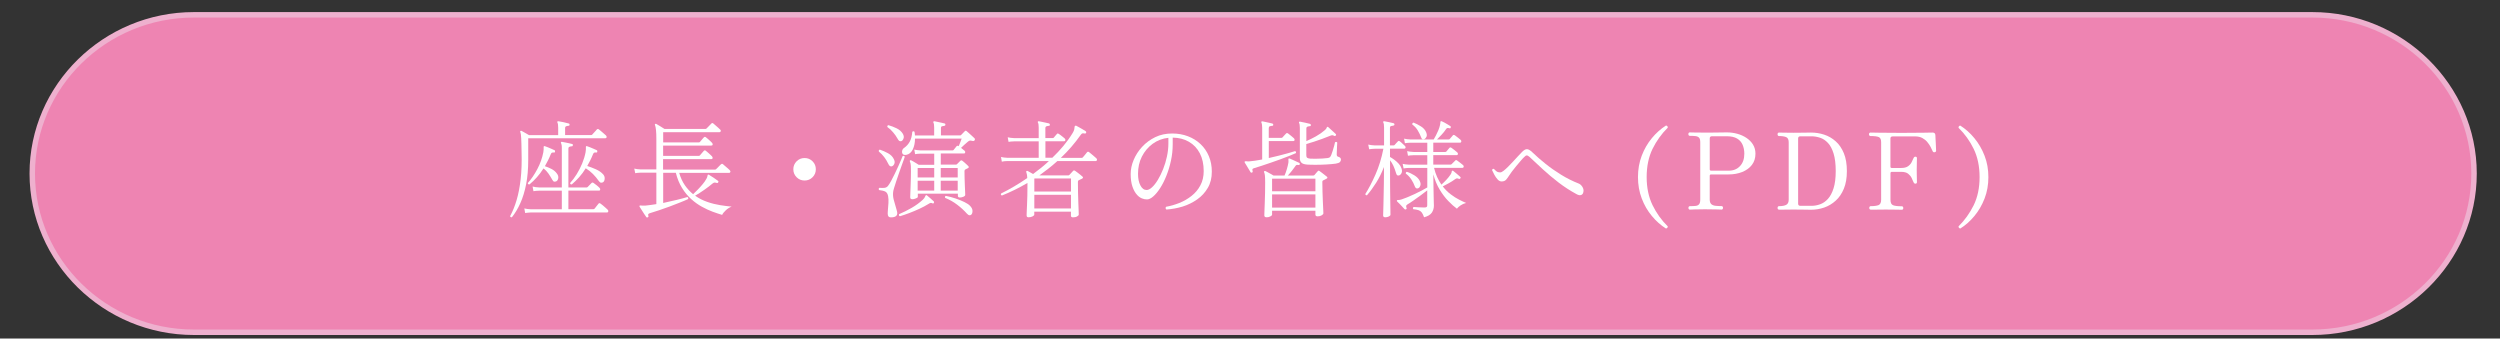 <?xml version="1.0" encoding="utf-8"?>
<!-- Generator: Adobe Illustrator 27.4.1, SVG Export Plug-In . SVG Version: 6.00 Build 0)  -->
<svg version="1.1" id="レイヤー_1" xmlns="http://www.w3.org/2000/svg" xmlns:xlink="http://www.w3.org/1999/xlink" x="0px"
	 y="0px" viewBox="0 0 480 65" style="enable-background:new 0 0 480 65;" xml:space="preserve">
<rect x="0" y="0" width="480" height="65" fill="#333333" stroke="none"/>
<style type="text/css">
	.st0{fill:#EE84B2;}
	.st1{fill:#EEB0CE;}
	.st2{fill:none;}
	.st3{fill:#FFFFFF;}
	.st4{display:none;}
	.st5{display:inline;fill:#E4007F;}
	.st6{display:inline;fill:none;}
	.st7{display:inline;fill:#FFFFFF;}
</style>
<g>
	<path class="st0" d="M37.23,63.8C20.12,63.8,6.2,50.13,6.2,33.32c0-16.8,13.92-30.47,31.03-30.47h406.75
		c17.11,0,31.03,13.67,31.03,30.47c0,16.8-13.92,30.47-31.03,30.47H37.23z"/>
	<path class="st1" d="M443.98,3.37c16.82,0,30.51,13.43,30.51,29.95s-13.69,29.95-30.51,29.95H37.23
		c-16.82,0-30.51-13.43-30.51-29.95S20.41,3.37,37.23,3.37H443.98 M443.98,2.32H37.23c-17.36,0-31.56,13.95-31.56,31
		s14.2,31,31.56,31h406.75c17.36,0,31.56-13.95,31.56-31S461.33,2.32,443.98,2.32L443.98,2.32z"/>
</g>
<g>
	<rect x="80.32" y="22.3" class="st2" width="319.36" height="20.4"/>
	<path class="st3" d="M98.28,41.72c-0.08,0.01-0.16,0-0.22-0.04c-0.07-0.04-0.11-0.1-0.12-0.18c0.49-0.9,0.91-1.93,1.25-3.09
		c0.35-1.16,0.6-2.5,0.78-4.03c0.17-1.52,0.23-3.27,0.17-5.24c-0.01-1.13-0.04-2-0.07-2.61c-0.03-0.61-0.09-1.01-0.17-1.18
		c-0.05-0.07-0.05-0.14,0.02-0.2c0.05-0.05,0.13-0.06,0.22-0.02c0.15,0.08,0.38,0.21,0.7,0.39s0.57,0.32,0.74,0.43h5.59V24.5
		c0-0.48-0.05-0.79-0.14-0.96c-0.05-0.08-0.05-0.16,0-0.22c0.04-0.04,0.11-0.05,0.2-0.04c0.23,0.03,0.55,0.09,0.96,0.18
		c0.41,0.09,0.74,0.18,1,0.25c0.14,0.04,0.19,0.12,0.16,0.24c0,0.14-0.07,0.2-0.2,0.2c-0.15,0.01-0.3,0.04-0.44,0.09
		c-0.14,0.05-0.21,0.17-0.21,0.38v1.31h5c0.1,0,0.16-0.03,0.2-0.08c0.04-0.04,0.13-0.13,0.25-0.28s0.26-0.29,0.4-0.43
		c0.14-0.14,0.22-0.23,0.24-0.28c0.11-0.11,0.23-0.12,0.37-0.04c0.08,0.05,0.22,0.17,0.42,0.34c0.2,0.17,0.39,0.34,0.59,0.51
		c0.2,0.17,0.32,0.28,0.38,0.34c0.11,0.1,0.15,0.21,0.12,0.34s-0.1,0.19-0.22,0.19h-14.83v4.12c0,1.77-0.13,3.33-0.4,4.7
		s-0.63,2.57-1.1,3.61C99.46,40.02,98.91,40.93,98.28,41.72z M100.83,40.9l-0.16-0.88c0.34,0.08,0.75,0.14,1.24,0.16h5.96v-3.57
		h-4.35c-0.45,0.01-0.82,0.05-1.1,0.1l-0.16-0.9c0.34,0.1,0.75,0.16,1.24,0.18h4.37v-7.53c0-0.27-0.01-0.48-0.04-0.63
		c-0.03-0.15-0.06-0.26-0.1-0.33c-0.07-0.07-0.07-0.14,0-0.22c0.03-0.05,0.09-0.07,0.2-0.04c0.15,0.03,0.34,0.07,0.58,0.11
		c0.24,0.05,0.48,0.1,0.72,0.15c0.25,0.05,0.44,0.1,0.59,0.14c0.14,0.01,0.19,0.1,0.16,0.25c0,0.14-0.07,0.2-0.22,0.2
		c-0.14,0.01-0.28,0.04-0.42,0.09c-0.14,0.05-0.21,0.17-0.21,0.38v7.43h3.49c0.08,0,0.16-0.03,0.22-0.1
		c0.08-0.08,0.21-0.21,0.38-0.39s0.29-0.3,0.36-0.37c0.11-0.11,0.24-0.11,0.39,0c0.14,0.09,0.33,0.24,0.57,0.43s0.44,0.36,0.57,0.51
		c0.11,0.09,0.15,0.21,0.13,0.34c-0.02,0.13-0.09,0.19-0.21,0.19h-5.9v3.57h4.75c0.12,0,0.22-0.04,0.29-0.12
		c0.08-0.11,0.21-0.27,0.38-0.49c0.17-0.22,0.29-0.37,0.36-0.45c0.1-0.14,0.22-0.14,0.39-0.02c0.11,0.07,0.25,0.18,0.44,0.34
		s0.36,0.31,0.54,0.47c0.18,0.16,0.31,0.28,0.39,0.36c0.11,0.11,0.15,0.22,0.12,0.35c-0.03,0.12-0.1,0.18-0.22,0.18h-14.63
		C101.48,40.82,101.12,40.85,100.83,40.9z M101.67,35.4c-0.22,0.03-0.33-0.06-0.33-0.26c0.67-0.73,1.27-1.63,1.83-2.68
		s0.94-2.13,1.15-3.23c0.04-0.22,0.06-0.4,0.06-0.54s0-0.25,0-0.34c-0.01-0.15,0-0.24,0.04-0.26c0.05-0.05,0.12-0.06,0.2-0.02
		c0.15,0.04,0.34,0.11,0.57,0.21c0.23,0.1,0.47,0.2,0.7,0.3c0.24,0.1,0.42,0.18,0.56,0.25c0.11,0.05,0.15,0.15,0.12,0.29
		c-0.01,0.14-0.1,0.19-0.24,0.16c-0.19-0.01-0.32,0-0.39,0.05c-0.07,0.05-0.14,0.15-0.2,0.3c-0.16,0.41-0.34,0.8-0.53,1.18
		c-0.19,0.38-0.39,0.75-0.59,1.1c0.42,0.14,0.84,0.31,1.27,0.53c0.42,0.22,0.76,0.5,1.02,0.86c0.23,0.29,0.32,0.58,0.28,0.88
		c-0.05,0.3-0.16,0.5-0.34,0.61c-0.14,0.07-0.27,0.1-0.41,0.09c-0.14-0.01-0.26-0.11-0.37-0.32c-0.27-0.48-0.53-0.89-0.77-1.24
		c-0.24-0.35-0.55-0.68-0.95-0.98c-0.39,0.63-0.82,1.19-1.27,1.7S102.16,34.99,101.67,35.4z M109.79,35.4
		c-0.22,0.03-0.33-0.06-0.33-0.26c0.45-0.49,0.87-1.06,1.27-1.7c0.4-0.65,0.75-1.33,1.05-2.06c0.3-0.73,0.52-1.45,0.65-2.15
		c0.04-0.22,0.06-0.4,0.06-0.54s0-0.25,0-0.34c-0.01-0.15,0-0.24,0.04-0.26c0.05-0.05,0.12-0.06,0.18-0.02
		c0.15,0.04,0.34,0.11,0.58,0.21c0.24,0.1,0.48,0.2,0.71,0.3c0.24,0.1,0.42,0.18,0.56,0.25c0.11,0.05,0.15,0.15,0.12,0.29
		c-0.01,0.14-0.1,0.19-0.24,0.16c-0.19-0.01-0.32,0-0.39,0.05c-0.07,0.05-0.14,0.15-0.2,0.3c-0.16,0.41-0.34,0.79-0.52,1.16
		s-0.38,0.73-0.58,1.08c0.52,0.16,1.07,0.38,1.65,0.63c0.58,0.26,1.05,0.58,1.39,0.96c0.23,0.25,0.33,0.53,0.31,0.85
		s-0.12,0.54-0.29,0.66c-0.12,0.08-0.25,0.12-0.4,0.11c-0.14-0.01-0.28-0.11-0.42-0.3c-0.37-0.52-0.75-0.98-1.15-1.38
		c-0.4-0.4-0.86-0.77-1.38-1.09c-0.38,0.63-0.8,1.2-1.26,1.71S110.28,34.99,109.79,35.4z"/>
	<path class="st3" d="M124.37,41.72c-0.12,0.07-0.22,0.05-0.29-0.06c-0.1-0.14-0.22-0.33-0.39-0.57c-0.16-0.24-0.32-0.5-0.48-0.75
		c-0.16-0.26-0.29-0.47-0.4-0.63c-0.04-0.09-0.05-0.16-0.02-0.2c0.03-0.04,0.08-0.06,0.16-0.06s0.18,0.01,0.31,0.02
		c0.09,0,0.2,0,0.32,0.01c0.12,0.01,0.24,0,0.38-0.01c0.31-0.03,0.64-0.07,0.99-0.12c0.35-0.05,0.7-0.11,1.07-0.16v-6.04h-2.98
		c-0.45,0.01-0.81,0.05-1.08,0.1l-0.18-0.88c0.35,0.08,0.77,0.14,1.26,0.16h2.98v-5.81c0-0.72-0.02-1.31-0.07-1.75
		c-0.05-0.45-0.11-0.77-0.19-0.96c-0.05-0.07-0.05-0.14,0.02-0.2c0.05-0.05,0.13-0.06,0.22-0.02c0.11,0.05,0.26,0.14,0.46,0.27
		c0.2,0.12,0.4,0.25,0.62,0.38c0.22,0.13,0.39,0.23,0.51,0.32h7.85c0.08,0,0.16-0.03,0.22-0.1c0.04-0.04,0.13-0.13,0.27-0.27
		s0.27-0.27,0.4-0.41c0.13-0.14,0.21-0.22,0.25-0.26c0.12-0.12,0.25-0.13,0.37-0.02c0.07,0.05,0.19,0.16,0.38,0.33
		s0.37,0.32,0.55,0.48s0.3,0.27,0.36,0.34c0.14,0.11,0.18,0.22,0.14,0.35c-0.04,0.12-0.12,0.18-0.22,0.18h-10.83v1.96h6.83
		c0.09,0,0.17-0.03,0.22-0.08c0.04-0.04,0.12-0.13,0.22-0.26c0.11-0.13,0.22-0.26,0.33-0.39c0.11-0.13,0.18-0.21,0.22-0.24
		c0.12-0.12,0.24-0.13,0.37-0.02c0.08,0.05,0.2,0.15,0.37,0.3c0.16,0.14,0.33,0.29,0.49,0.44c0.16,0.15,0.27,0.26,0.33,0.33
		c0.11,0.12,0.15,0.24,0.12,0.36c-0.03,0.12-0.12,0.17-0.27,0.17h-9.24v1.98h6.83c0.09,0,0.17-0.03,0.22-0.08
		c0.04-0.04,0.12-0.13,0.22-0.26c0.11-0.13,0.22-0.25,0.33-0.38s0.18-0.2,0.22-0.25c0.11-0.11,0.23-0.12,0.37-0.02
		c0.08,0.05,0.2,0.16,0.37,0.31s0.33,0.3,0.49,0.44c0.16,0.14,0.27,0.25,0.33,0.32c0.11,0.12,0.15,0.24,0.12,0.37
		c-0.03,0.12-0.12,0.18-0.27,0.18h-9.24v2h9.98c0.09,0,0.16-0.03,0.2-0.08c0.04-0.04,0.13-0.13,0.27-0.26
		c0.14-0.14,0.27-0.28,0.41-0.42c0.14-0.14,0.22-0.23,0.27-0.25c0.12-0.12,0.25-0.13,0.37-0.02c0.07,0.05,0.19,0.16,0.37,0.32
		c0.18,0.16,0.36,0.31,0.55,0.47s0.31,0.27,0.37,0.34c0.12,0.12,0.17,0.24,0.13,0.36c-0.03,0.12-0.11,0.17-0.21,0.17h-9.61
		c0.26,0.91,0.62,1.7,1.09,2.38c0.47,0.67,1,1.25,1.58,1.72c0.26-0.24,0.55-0.53,0.88-0.87c0.33-0.33,0.64-0.68,0.95-1.05
		c0.31-0.37,0.55-0.71,0.72-1.04c0.09-0.16,0.15-0.29,0.17-0.39c0.02-0.09,0.04-0.17,0.05-0.22c0.01-0.1,0.04-0.16,0.08-0.18
		c0.07-0.04,0.14-0.03,0.2,0.02c0.23,0.14,0.53,0.33,0.89,0.57c0.36,0.25,0.63,0.44,0.81,0.57c0.11,0.07,0.14,0.16,0.08,0.29
		c-0.05,0.12-0.14,0.17-0.27,0.14c-0.18-0.05-0.32-0.08-0.43-0.08s-0.24,0.06-0.39,0.18c-0.45,0.38-0.98,0.79-1.6,1.22
		c-0.62,0.44-1.21,0.81-1.76,1.12c0.73,0.52,1.52,0.92,2.35,1.2c0.83,0.29,1.65,0.49,2.46,0.62c0.81,0.13,1.55,0.22,2.21,0.28
		c-0.42,0.16-0.8,0.4-1.13,0.71c-0.33,0.31-0.57,0.6-0.7,0.88c-0.54-0.16-1.15-0.37-1.82-0.61c-0.67-0.25-1.36-0.56-2.07-0.96
		c-0.71-0.39-1.4-0.88-2.05-1.47c-0.65-0.58-1.24-1.29-1.75-2.12c-0.52-0.83-0.92-1.8-1.2-2.92h-2.43v5.79
		c0.9-0.19,1.76-0.39,2.6-0.59s1.52-0.39,2.05-0.55c0.16,0.07,0.21,0.2,0.14,0.39c-0.37,0.18-0.87,0.39-1.5,0.64
		c-0.63,0.25-1.31,0.51-2.04,0.79c-0.73,0.27-1.43,0.52-2.1,0.74c-0.67,0.22-1.24,0.4-1.7,0.54c-0.15,0.05-0.25,0.11-0.3,0.17
		s-0.04,0.19,0.01,0.38C124.54,41.57,124.5,41.67,124.37,41.72z"/>
	<path class="st3" d="M154.48,34.66c-0.6,0-1.11-0.21-1.53-0.63c-0.42-0.42-0.63-0.93-0.63-1.53s0.21-1.11,0.63-1.53
		c0.42-0.42,0.93-0.63,1.53-0.63c0.6,0,1.11,0.21,1.53,0.63c0.42,0.42,0.63,0.93,0.63,1.53s-0.21,1.11-0.63,1.53
		C155.59,34.45,155.08,34.66,154.48,34.66z"/>
	<path class="st3" d="M171.35,41.72c-0.37,0.04-0.61,0-0.73-0.13s-0.18-0.32-0.18-0.56c0-0.08,0-0.19,0.01-0.32
		c0.01-0.13,0.02-0.28,0.03-0.44c0.04-0.38,0.07-0.81,0.1-1.3c0.03-0.48,0.01-0.91-0.06-1.29c-0.08-0.46-0.27-0.76-0.55-0.9
		s-0.69-0.23-1.2-0.29c-0.1-0.2-0.07-0.35,0.08-0.43c0.44,0.04,0.78,0.04,1.02,0c0.24-0.04,0.45-0.16,0.61-0.35
		c0.18-0.22,0.38-0.54,0.61-0.96c0.23-0.42,0.47-0.89,0.72-1.41c0.25-0.52,0.49-1.02,0.7-1.5s0.4-0.9,0.54-1.24
		c0.14-0.35,0.23-0.56,0.26-0.64c0.19-0.08,0.33-0.03,0.41,0.14c-0.01,0.05-0.08,0.24-0.19,0.55s-0.25,0.7-0.42,1.16
		c-0.16,0.46-0.34,0.96-0.52,1.48s-0.36,1.03-0.52,1.52c-0.16,0.49-0.3,0.92-0.41,1.29c-0.11,0.37-0.17,0.63-0.18,0.78
		c-0.05,0.46-0.02,0.95,0.11,1.45c0.13,0.5,0.26,0.97,0.4,1.41c0.05,0.19,0.1,0.36,0.15,0.52c0.05,0.16,0.08,0.3,0.11,0.44
		C172.36,41.31,172.06,41.65,171.35,41.72z M171.17,31.95c-0.14,0.01-0.25-0.02-0.35-0.1c-0.1-0.08-0.2-0.25-0.33-0.51
		c-0.18-0.38-0.42-0.78-0.72-1.18c-0.31-0.41-0.65-0.76-1.03-1.06c-0.05-0.22,0.01-0.34,0.2-0.37c0.52,0.18,1.04,0.41,1.56,0.69
		c0.52,0.29,0.89,0.66,1.11,1.12c0.19,0.37,0.22,0.68,0.08,0.95C171.57,31.75,171.39,31.91,171.17,31.95z M173.01,27.11
		c-0.15,0.03-0.27,0-0.37-0.07c-0.1-0.07-0.21-0.23-0.35-0.48c-0.2-0.37-0.47-0.75-0.81-1.15c-0.33-0.4-0.7-0.74-1.09-1.01
		c-0.07-0.19-0.01-0.31,0.18-0.37c0.53,0.15,1.06,0.35,1.59,0.61c0.53,0.26,0.92,0.61,1.18,1.04c0.2,0.35,0.25,0.67,0.12,0.95
		C173.35,26.91,173.2,27.07,173.01,27.11z M172.78,41.52c-0.19-0.09-0.24-0.23-0.14-0.41c0.82-0.35,1.61-0.75,2.4-1.2
		c0.78-0.45,1.49-0.97,2.13-1.55c0.24-0.23,0.39-0.43,0.44-0.6s0.11-0.26,0.19-0.28c0.05-0.04,0.12-0.03,0.18,0.04
		c0.16,0.14,0.38,0.32,0.66,0.56c0.28,0.24,0.49,0.43,0.64,0.58c0.08,0.08,0.09,0.18,0.02,0.31c-0.07,0.11-0.16,0.13-0.29,0.06
		c-0.14-0.07-0.25-0.09-0.34-0.07c-0.09,0.02-0.23,0.09-0.42,0.21c-0.48,0.3-1.04,0.6-1.68,0.9s-1.3,0.57-1.97,0.83
		C173.95,41.15,173.34,41.35,172.78,41.52z M175.19,38.25c-0.11,0-0.21-0.02-0.3-0.07c-0.09-0.05-0.13-0.15-0.13-0.3
		c0-0.07,0.01-0.29,0.02-0.66c0.01-0.37,0.03-0.82,0.05-1.35s0.04-1.06,0.05-1.6c0.01-0.54,0.02-1.01,0.02-1.39
		c0-0.44-0.01-0.77-0.02-0.99c-0.01-0.22-0.03-0.4-0.06-0.52s-0.07-0.24-0.12-0.35c-0.04-0.09-0.03-0.17,0.02-0.22
		c0.07-0.05,0.14-0.06,0.22-0.02c0.1,0.04,0.23,0.12,0.41,0.22c0.18,0.11,0.36,0.22,0.56,0.34c0.2,0.12,0.36,0.21,0.48,0.3h2.98
		V29.5h-2.59c-0.45,0.01-0.81,0.05-1.08,0.1l-0.16-0.88c0.34,0.08,0.75,0.14,1.24,0.16h6.08c0.1,0,0.17-0.03,0.22-0.08
		c0.07-0.09,0.17-0.22,0.3-0.37c0.13-0.15,0.22-0.27,0.28-0.35c0.12-0.12,0.26-0.13,0.41-0.02v0.02c0.1-0.23,0.2-0.5,0.32-0.8
		c0.12-0.3,0.2-0.52,0.25-0.67h-8.96c0,0.79-0.14,1.48-0.42,2.07c-0.28,0.59-0.7,0.94-1.25,1.05c-0.33,0.05-0.55,0-0.68-0.16
		c-0.13-0.16-0.17-0.36-0.12-0.6c0.05-0.24,0.16-0.42,0.34-0.54c0.49-0.34,0.87-0.76,1.13-1.25c0.27-0.5,0.42-1.12,0.48-1.87
		c0.15-0.15,0.29-0.15,0.43,0c0.03,0.11,0.04,0.22,0.05,0.35c0.01,0.12,0.02,0.24,0.03,0.35h3.69V24.5c0-0.49-0.05-0.8-0.14-0.94
		c-0.04-0.08-0.04-0.16,0-0.22c0.05-0.05,0.12-0.08,0.2-0.06c0.15,0.03,0.35,0.07,0.59,0.12c0.25,0.05,0.49,0.11,0.74,0.16
		c0.25,0.05,0.45,0.1,0.6,0.14c0.14,0.04,0.19,0.12,0.16,0.24c0,0.12-0.07,0.2-0.2,0.22c-0.15,0.01-0.3,0.04-0.44,0.08
		c-0.14,0.04-0.21,0.16-0.21,0.37v1.39h3.67c0.08,0,0.15-0.03,0.2-0.08c0.1-0.1,0.21-0.21,0.35-0.36c0.14-0.14,0.25-0.26,0.35-0.36
		c0.11-0.14,0.24-0.14,0.39,0c0.11,0.08,0.26,0.21,0.46,0.4c0.2,0.18,0.39,0.36,0.59,0.54s0.34,0.31,0.44,0.41
		c0.04,0.04,0.06,0.1,0.07,0.18c0.01,0.08-0.01,0.15-0.05,0.2c-0.1,0.14-0.25,0.18-0.47,0.12c-0.18-0.05-0.32-0.07-0.43-0.06
		s-0.25,0.09-0.43,0.24c-0.18,0.14-0.39,0.32-0.64,0.56c-0.25,0.24-0.47,0.44-0.64,0.6c0.12,0.1,0.25,0.19,0.37,0.3
		c0.12,0.1,0.22,0.19,0.31,0.25c0.11,0.1,0.15,0.21,0.12,0.34c-0.03,0.13-0.1,0.19-0.22,0.19h-4.47v2.14h2.88
		c0.09,0,0.17-0.03,0.22-0.08l0.65-0.65c0.12-0.12,0.26-0.12,0.41,0c0.08,0.07,0.2,0.17,0.35,0.29c0.15,0.13,0.3,0.26,0.44,0.4
		c0.14,0.14,0.25,0.24,0.32,0.31c0.16,0.16,0.14,0.3-0.06,0.41c-0.08,0.04-0.17,0.08-0.25,0.12c-0.09,0.04-0.17,0.08-0.23,0.12
		c-0.12,0.05-0.18,0.16-0.18,0.31c0,0.42,0.01,0.88,0.02,1.38c0.01,0.5,0.03,0.97,0.05,1.43c0.02,0.46,0.04,0.84,0.05,1.16
		s0.02,0.52,0.02,0.6c0,0.15-0.12,0.27-0.36,0.37c-0.24,0.1-0.46,0.14-0.66,0.14c-0.26,0-0.39-0.1-0.39-0.31v-0.43h-7.69v0.61
		c0,0.11-0.12,0.21-0.36,0.3C175.59,38.21,175.38,38.25,175.19,38.25z M176.19,34.07h3.18v-1.82h-3.18V34.07z M176.19,36.6h3.18
		v-1.9h-3.18V36.6z M180.62,34.07h3.26v-1.82h-3.26V34.07z M180.62,36.6h3.26v-1.9h-3.26V36.6z M186.49,41.21
		c-0.1,0.09-0.21,0.14-0.36,0.12c-0.14-0.01-0.3-0.12-0.48-0.31c-0.53-0.6-1.15-1.17-1.85-1.7c-0.7-0.54-1.47-0.98-2.32-1.32
		c-0.1-0.19-0.05-0.32,0.12-0.39c0.63,0.12,1.25,0.29,1.88,0.5c0.62,0.21,1.19,0.44,1.68,0.68s0.85,0.48,1.07,0.71
		c0.33,0.34,0.49,0.67,0.49,0.99S186.65,41.06,186.49,41.21z"/>
	<path class="st3" d="M197.47,41.72c-0.1,0-0.18-0.02-0.25-0.07s-0.11-0.15-0.11-0.3c0-0.08,0.01-0.3,0.02-0.66
		c0.01-0.36,0.03-0.81,0.06-1.36s0.05-1.13,0.06-1.76c0.01-0.63,0.02-1.27,0.02-1.91v-0.53c-1.62,0.95-3.25,1.75-4.9,2.41
		c-0.2-0.08-0.26-0.21-0.16-0.39c0.8-0.39,1.63-0.84,2.48-1.34c0.85-0.5,1.7-1.04,2.54-1.62c-0.01-0.31-0.04-0.55-0.07-0.7
		c-0.03-0.16-0.07-0.3-0.11-0.42c-0.04-0.09-0.03-0.17,0.02-0.22c0.07-0.05,0.15-0.06,0.24-0.02c0.11,0.05,0.26,0.14,0.46,0.25
		c0.2,0.11,0.39,0.22,0.58,0.33c0.53-0.39,1.05-0.8,1.56-1.2c0.51-0.41,1-0.84,1.48-1.29h-7.96c-0.45,0.01-0.81,0.05-1.08,0.12
		l-0.16-0.9c0.34,0.08,0.75,0.14,1.24,0.16h6v-3.16h-4.69c-0.46,0.01-0.83,0.05-1.1,0.1l-0.16-0.88c0.34,0.08,0.75,0.14,1.24,0.16
		h4.71V24.5c0-0.48-0.05-0.79-0.14-0.96c-0.07-0.07-0.07-0.14,0-0.22c0.04-0.04,0.1-0.05,0.18-0.04c0.15,0.03,0.35,0.07,0.59,0.12
		c0.25,0.05,0.5,0.11,0.75,0.16c0.26,0.05,0.46,0.1,0.61,0.14c0.11,0.04,0.16,0.13,0.16,0.26c-0.01,0.14-0.09,0.2-0.22,0.2
		c-0.15,0.01-0.3,0.04-0.44,0.09c-0.14,0.05-0.21,0.17-0.21,0.38v1.88h1.39c0.1,0,0.17-0.03,0.22-0.08c0.07-0.08,0.17-0.2,0.31-0.37
		s0.23-0.27,0.29-0.33c0.07-0.08,0.13-0.12,0.18-0.11s0.12,0.04,0.2,0.09c0.07,0.04,0.18,0.12,0.34,0.24
		c0.16,0.12,0.31,0.25,0.47,0.37c0.16,0.12,0.26,0.21,0.32,0.27c0.11,0.09,0.15,0.21,0.12,0.34c-0.03,0.13-0.1,0.19-0.22,0.19h-3.61
		v3.16h1.33c0.76-0.72,1.47-1.48,2.13-2.27c0.66-0.8,1.25-1.62,1.76-2.46c0.18-0.29,0.28-0.53,0.32-0.72
		c0.03-0.2,0.05-0.35,0.06-0.47c0.01-0.12,0.05-0.19,0.13-0.21c0.07-0.04,0.14-0.04,0.2,0c0.14,0.07,0.32,0.17,0.55,0.3
		c0.23,0.13,0.47,0.26,0.7,0.4c0.24,0.14,0.42,0.25,0.56,0.35c0.1,0.08,0.12,0.18,0.08,0.29c-0.05,0.12-0.15,0.17-0.29,0.14
		c-0.01,0-0.03,0-0.04,0c-0.12-0.03-0.24-0.04-0.35-0.03c-0.11,0.01-0.22,0.1-0.35,0.28c-1.12,1.59-2.39,3.07-3.83,4.43h4
		c0.09,0,0.16-0.03,0.2-0.08c0.04-0.04,0.12-0.13,0.25-0.28c0.12-0.14,0.24-0.29,0.36-0.44c0.12-0.15,0.19-0.24,0.23-0.29
		c0.11-0.11,0.23-0.12,0.37-0.02c0.08,0.05,0.22,0.17,0.42,0.34c0.2,0.17,0.4,0.34,0.6,0.51c0.2,0.17,0.33,0.28,0.39,0.34
		c0.11,0.1,0.15,0.21,0.12,0.34c-0.03,0.13-0.1,0.19-0.22,0.19h-7.38c-0.54,0.49-1.1,0.96-1.68,1.42c-0.58,0.46-1.17,0.9-1.78,1.34
		h5.55c0.08,0,0.16-0.03,0.22-0.1c0.08-0.08,0.2-0.21,0.35-0.38c0.15-0.17,0.27-0.3,0.35-0.38c0.07-0.07,0.13-0.1,0.18-0.1
		c0.05,0,0.14,0.03,0.24,0.1c0.11,0.07,0.25,0.17,0.44,0.32s0.37,0.29,0.55,0.43s0.32,0.25,0.4,0.34c0.08,0.07,0.11,0.14,0.09,0.21
		c-0.02,0.07-0.08,0.14-0.17,0.19c-0.12,0.05-0.23,0.11-0.33,0.15s-0.2,0.1-0.31,0.15c-0.05,0.03-0.1,0.06-0.12,0.1
		s-0.04,0.13-0.04,0.27c0,0.6,0.01,1.24,0.02,1.94s0.03,1.36,0.06,1.99c0.03,0.63,0.05,1.16,0.06,1.58
		c0.01,0.42,0.02,0.65,0.02,0.69c0,0.14-0.11,0.26-0.32,0.38c-0.21,0.12-0.47,0.17-0.79,0.17c-0.26,0-0.39-0.1-0.39-0.31v-0.78
		h-7.04v0.59c0,0.09-0.11,0.2-0.33,0.32C198.04,41.66,197.78,41.72,197.47,41.72z M198.59,36.78h7.04v-2.51h-6.98l-0.06,0.04V36.78z
		 M198.59,40.03h7.04V37.4h-7.04V40.03z"/>
	<path class="st3" d="M223.95,40.23c-0.1-0.07-0.15-0.16-0.15-0.26c-0.01-0.11,0.02-0.2,0.09-0.27c0.84-0.15,1.69-0.39,2.54-0.73
		c0.85-0.34,1.63-0.79,2.34-1.35s1.28-1.23,1.7-2.03c0.43-0.8,0.64-1.71,0.64-2.74c0-1.33-0.25-2.47-0.75-3.43
		c-0.5-0.95-1.2-1.69-2.09-2.2c-0.89-0.52-1.93-0.78-3.11-0.8v1.26c0,1.09-0.11,2.15-0.34,3.18c-0.22,1.03-0.52,2-0.88,2.9
		c-0.36,0.9-0.76,1.69-1.2,2.37c-0.44,0.68-0.88,1.21-1.32,1.59c-0.44,0.38-0.84,0.57-1.2,0.57c-0.33,0-0.65-0.07-0.98-0.2
		c-0.33-0.14-0.63-0.35-0.9-0.65c-0.37-0.39-0.67-0.92-0.9-1.58c-0.23-0.66-0.35-1.47-0.35-2.44c0-0.9,0.19-1.8,0.57-2.71
		c0.38-0.91,0.92-1.75,1.63-2.52c0.71-0.77,1.55-1.39,2.52-1.86c0.97-0.47,2.06-0.7,3.25-0.7c1.09,0,2.09,0.18,3.02,0.53
		c0.92,0.35,1.73,0.85,2.42,1.5c0.69,0.65,1.22,1.42,1.6,2.32c0.38,0.9,0.57,1.89,0.57,2.98c0,1.2-0.25,2.23-0.77,3.11
		c-0.51,0.88-1.19,1.62-2.03,2.21s-1.78,1.06-2.81,1.38C226.03,39.97,224.99,40.16,223.95,40.23z M220.15,36.48
		c0.31,0,0.66-0.17,1.04-0.52s0.75-0.82,1.12-1.43c0.37-0.6,0.7-1.29,1.01-2.06c0.31-0.77,0.55-1.57,0.73-2.41
		c0.18-0.84,0.28-1.66,0.28-2.48v-1.12c-1.13,0.12-2.14,0.51-3.02,1.15c-0.88,0.65-1.57,1.47-2.07,2.46
		c-0.5,0.99-0.74,2.09-0.74,3.3c0,0.91,0.15,1.66,0.46,2.23C219.26,36.19,219.66,36.48,220.15,36.48z"/>
	<path class="st3" d="M240.39,33.13c-0.12,0.05-0.22,0.03-0.29-0.08c-0.07-0.12-0.18-0.31-0.33-0.55c-0.15-0.25-0.3-0.49-0.44-0.73
		c-0.14-0.25-0.25-0.43-0.34-0.55c-0.04-0.08-0.04-0.16,0-0.22c0.04-0.04,0.16-0.05,0.37-0.04c0.07,0.01,0.15,0.02,0.23,0.03
		s0.19,0,0.3-0.01c0.31-0.03,0.68-0.07,1.1-0.13c0.42-0.06,0.87-0.14,1.35-0.23v-6.08c0-0.2-0.01-0.4-0.04-0.59
		c-0.03-0.19-0.06-0.32-0.1-0.39c-0.05-0.08-0.05-0.16,0-0.22c0.07-0.04,0.14-0.05,0.2-0.04c0.15,0.03,0.34,0.07,0.58,0.12
		c0.24,0.05,0.48,0.11,0.73,0.16c0.25,0.05,0.45,0.1,0.6,0.14c0.11,0.04,0.16,0.12,0.16,0.24c-0.01,0.14-0.09,0.2-0.22,0.2
		c-0.18,0.01-0.33,0.04-0.46,0.09c-0.13,0.05-0.19,0.17-0.19,0.38v1.84h2.41c0.09,0,0.17-0.03,0.22-0.08
		c0.07-0.08,0.19-0.21,0.36-0.4s0.28-0.3,0.34-0.36c0.11-0.11,0.24-0.11,0.39,0c0.14,0.1,0.33,0.25,0.57,0.45
		c0.25,0.2,0.43,0.36,0.55,0.47c0.11,0.11,0.15,0.22,0.12,0.35c-0.03,0.12-0.1,0.18-0.22,0.18h-4.73v3.26
		c0.65-0.15,1.3-0.3,1.94-0.46c0.64-0.16,1.23-0.31,1.77-0.47s0.99-0.29,1.33-0.4c0.18,0.07,0.23,0.2,0.16,0.39
		c-0.34,0.15-0.77,0.33-1.29,0.54c-0.52,0.21-1.08,0.43-1.7,0.65s-1.24,0.45-1.87,0.66c-0.63,0.22-1.21,0.42-1.75,0.59
		c-0.54,0.18-1,0.32-1.37,0.43c-0.18,0.05-0.29,0.11-0.34,0.17c-0.05,0.06-0.04,0.19,0.01,0.4
		C240.55,32.98,240.51,33.08,240.39,33.13z M243.2,41.72c-0.3,0-0.45-0.12-0.45-0.37c0-0.07,0.01-0.31,0.02-0.72
		c0.01-0.41,0.03-0.93,0.06-1.56c0.03-0.62,0.05-1.29,0.06-1.99s0.02-1.36,0.02-1.99c0-0.67-0.02-1.13-0.05-1.4s-0.08-0.47-0.15-0.6
		c-0.04-0.1-0.03-0.17,0.02-0.22s0.14-0.06,0.25-0.02c0.08,0.04,0.22,0.12,0.42,0.22s0.4,0.22,0.61,0.34
		c0.21,0.12,0.38,0.21,0.5,0.29h2.12c0.15-0.34,0.3-0.74,0.44-1.21c0.14-0.47,0.24-0.89,0.3-1.25c0.01-0.14,0.02-0.25,0.02-0.33
		c0-0.08-0.01-0.15-0.02-0.2c-0.01-0.11,0-0.19,0.04-0.25c0.05-0.05,0.13-0.06,0.22-0.02c0.15,0.05,0.34,0.14,0.57,0.25
		c0.23,0.11,0.46,0.21,0.69,0.32c0.23,0.1,0.42,0.19,0.55,0.25c0.11,0.05,0.15,0.14,0.12,0.26c-0.04,0.14-0.13,0.19-0.26,0.16
		c-0.16-0.03-0.28-0.03-0.36-0.01s-0.16,0.11-0.25,0.25c-0.18,0.26-0.39,0.55-0.65,0.88c-0.26,0.33-0.52,0.63-0.78,0.9h4.86
		c0.12,0,0.2-0.03,0.24-0.08c0.11-0.12,0.22-0.25,0.34-0.4c0.12-0.14,0.21-0.26,0.3-0.34c0.05-0.07,0.11-0.11,0.16-0.11
		c0.05-0.01,0.13,0.02,0.22,0.09c0.09,0.05,0.23,0.16,0.42,0.31c0.18,0.15,0.37,0.3,0.56,0.44c0.19,0.14,0.33,0.25,0.41,0.32
		c0.07,0.05,0.1,0.12,0.09,0.19c-0.01,0.07-0.06,0.14-0.17,0.19c-0.1,0.05-0.2,0.11-0.32,0.17c-0.12,0.06-0.22,0.11-0.32,0.15
		c-0.05,0.03-0.1,0.06-0.12,0.1c-0.03,0.04-0.04,0.13-0.04,0.26c0,0.54,0.01,1.14,0.03,1.8c0.02,0.65,0.04,1.28,0.07,1.89
		s0.05,1.12,0.07,1.54c0.02,0.42,0.03,0.67,0.03,0.73c0,0.14-0.11,0.27-0.34,0.4c-0.22,0.13-0.48,0.19-0.76,0.19
		c-0.29,0-0.43-0.12-0.43-0.35v-0.73h-8.32v0.75c0,0.12-0.11,0.23-0.33,0.34C243.7,41.67,243.46,41.72,243.2,41.72z M244.24,36.72
		h8.32v-2.41h-8.32V36.72z M244.24,39.86h8.32v-2.53h-8.32V39.86z M250.98,31.6c-0.53-0.04-0.9-0.16-1.1-0.36
		c-0.2-0.2-0.31-0.47-0.31-0.83v-5.83c0-0.5-0.05-0.82-0.14-0.96c-0.05-0.08-0.05-0.16,0-0.22c0.04-0.04,0.11-0.05,0.2-0.04
		c0.22,0.04,0.52,0.11,0.92,0.19s0.72,0.17,0.98,0.23c0.11,0.04,0.16,0.12,0.16,0.25c-0.01,0.14-0.09,0.2-0.22,0.2
		c-0.15,0.01-0.3,0.04-0.44,0.09s-0.21,0.17-0.21,0.38v2.39c0.6-0.26,1.2-0.56,1.82-0.9c0.61-0.34,1.16-0.72,1.65-1.14
		c0.18-0.15,0.29-0.27,0.35-0.36c0.05-0.09,0.09-0.16,0.1-0.21c0.03-0.07,0.06-0.11,0.1-0.12c0.05-0.04,0.12-0.02,0.2,0.06
		c0.11,0.09,0.25,0.23,0.44,0.4s0.37,0.34,0.56,0.51c0.19,0.17,0.33,0.3,0.43,0.4c0.08,0.08,0.08,0.18,0,0.29
		c-0.1,0.11-0.2,0.13-0.31,0.06c-0.15-0.08-0.28-0.12-0.38-0.12c-0.1,0-0.28,0.05-0.52,0.16c-0.42,0.18-0.89,0.36-1.42,0.55
		c-0.52,0.19-1.05,0.37-1.57,0.54s-1.01,0.32-1.46,0.44v2.16c0,0.24,0.06,0.41,0.18,0.49c0.12,0.08,0.32,0.14,0.59,0.16
		c0.23,0.01,0.56,0.02,0.99,0.02c0.43,0,0.86-0.01,1.3-0.04c0.44-0.03,0.8-0.06,1.07-0.1c0.19-0.03,0.33-0.09,0.42-0.18
		c0.09-0.1,0.17-0.23,0.24-0.41c0.08-0.19,0.17-0.46,0.28-0.8c0.1-0.34,0.2-0.67,0.29-0.99s0.14-0.53,0.15-0.64
		c0.19-0.12,0.33-0.1,0.43,0.06c-0.01,0.14-0.03,0.37-0.04,0.7c-0.01,0.33-0.03,0.66-0.04,0.97c-0.01,0.31-0.02,0.51-0.02,0.59
		c0,0.23,0.07,0.38,0.22,0.43c0.19,0.05,0.34,0.13,0.44,0.21c0.1,0.09,0.15,0.21,0.15,0.36c0,0.16-0.06,0.32-0.18,0.46
		c-0.12,0.14-0.4,0.25-0.82,0.32c-0.52,0.07-1.12,0.12-1.81,0.16s-1.36,0.06-2.03,0.06C251.96,31.64,251.41,31.63,250.98,31.6z"/>
	<path class="st3" d="M265.99,41.72c-0.29,0-0.43-0.12-0.43-0.35c0-0.05,0.01-0.27,0.02-0.64c0.01-0.37,0.03-0.85,0.04-1.44
		c0.01-0.58,0.03-1.22,0.04-1.9c0.01-0.68,0.03-1.36,0.04-2.04c0.01-0.68,0.02-1.3,0.02-1.86v-1.43c-0.42,1.1-0.92,2.11-1.5,3.03
		s-1.17,1.72-1.76,2.4c-0.08,0.01-0.16,0-0.22-0.05c-0.07-0.05-0.1-0.11-0.1-0.19c0.64-1.01,1.29-2.25,1.95-3.74
		c0.66-1.49,1.17-3.14,1.52-4.95h-1.65c-0.45,0.01-0.81,0.05-1.08,0.1l-0.18-0.9c0.35,0.08,0.78,0.14,1.26,0.16h1.78V24.5
		c0-0.5-0.05-0.82-0.14-0.96c-0.05-0.08-0.05-0.16,0-0.22c0.04-0.04,0.11-0.05,0.2-0.04c0.22,0.04,0.51,0.1,0.88,0.17
		c0.37,0.08,0.67,0.15,0.9,0.21c0.11,0.04,0.16,0.12,0.16,0.24c-0.01,0.12-0.09,0.2-0.22,0.22c-0.15,0.01-0.3,0.04-0.44,0.08
		s-0.21,0.16-0.21,0.37v3.35h0.67c0.09,0,0.17-0.03,0.22-0.08c0.07-0.08,0.17-0.2,0.32-0.36c0.14-0.16,0.24-0.26,0.3-0.32
		c0.12-0.14,0.25-0.14,0.39-0.02c0.14,0.09,0.3,0.23,0.49,0.42s0.35,0.34,0.49,0.46c0.11,0.11,0.15,0.22,0.11,0.35
		c-0.03,0.12-0.11,0.18-0.23,0.18h-2.75v1.59c0.26,0.14,0.54,0.32,0.84,0.54s0.57,0.47,0.83,0.75c0.25,0.27,0.42,0.56,0.52,0.86
		c0.14,0.37,0.15,0.68,0.03,0.93c-0.12,0.25-0.28,0.4-0.48,0.46c-0.14,0.04-0.25,0.03-0.35-0.03c-0.09-0.06-0.18-0.21-0.24-0.46
		c-0.14-0.48-0.3-0.92-0.49-1.34s-0.41-0.77-0.65-1.07v2.73c0,0.75,0,1.55,0.01,2.41c0.01,0.86,0.02,1.67,0.03,2.45
		c0.01,0.78,0.02,1.42,0.03,1.95s0.01,0.83,0.01,0.91c0,0.11-0.1,0.22-0.3,0.33C266.43,41.67,266.22,41.72,265.99,41.72z
		 M273.42,41.72c-0.14-0.41-0.28-0.71-0.44-0.92s-0.36-0.35-0.61-0.44c-0.25-0.09-0.59-0.15-1.01-0.19
		c-0.12-0.16-0.1-0.31,0.06-0.43c0.16,0.01,0.46,0.03,0.89,0.06c0.43,0.03,0.82,0.04,1.17,0.04c0.23,0,0.38-0.04,0.45-0.11
		c0.07-0.07,0.1-0.18,0.1-0.32v-2.86c-0.34,0.27-0.75,0.58-1.22,0.93c-0.48,0.35-0.94,0.68-1.4,1c-0.46,0.32-0.85,0.58-1.17,0.76
		c-0.15,0.1-0.23,0.19-0.25,0.28c-0.02,0.09,0,0.21,0.05,0.36c0.03,0.05,0.04,0.11,0.04,0.15s-0.03,0.1-0.1,0.15
		c-0.12,0.07-0.22,0.06-0.31-0.02c-0.08-0.09-0.21-0.24-0.39-0.43c-0.18-0.19-0.36-0.38-0.55-0.58c-0.19-0.2-0.35-0.35-0.47-0.46
		c-0.05-0.05-0.08-0.12-0.06-0.2c0.05-0.08,0.14-0.11,0.26-0.09c0.12,0.02,0.33-0.02,0.64-0.11c0.27-0.08,0.62-0.21,1.05-0.39
		c0.43-0.18,0.88-0.38,1.37-0.6c0.48-0.22,0.95-0.46,1.4-0.69c0.45-0.24,0.82-0.45,1.12-0.62v-3.75h-3.47
		c-0.45,0.01-0.81,0.05-1.08,0.1l-0.18-0.88c0.34,0.08,0.76,0.14,1.26,0.16h3.47v-1.82h-2.63c-0.45,0.01-0.81,0.05-1.08,0.1
		l-0.16-0.88c0.34,0.08,0.75,0.14,1.24,0.16h2.63V27.4h-3.22c-0.45,0.01-0.81,0.05-1.08,0.1l-0.16-0.88
		c0.34,0.08,0.75,0.14,1.24,0.16h4.45c0.12-0.2,0.27-0.46,0.43-0.78c0.16-0.31,0.32-0.64,0.46-0.98c0.14-0.34,0.24-0.65,0.3-0.92
		c0.07-0.31,0.1-0.51,0.09-0.6c-0.01-0.09,0.02-0.16,0.07-0.21c0.05-0.04,0.12-0.04,0.21,0c0.13,0.05,0.31,0.14,0.53,0.26
		c0.22,0.12,0.43,0.25,0.64,0.37c0.21,0.12,0.36,0.22,0.46,0.29c0.1,0.05,0.12,0.15,0.08,0.29c-0.04,0.14-0.13,0.18-0.27,0.12
		c-0.14-0.04-0.25-0.05-0.36-0.04c-0.1,0.01-0.2,0.09-0.29,0.24c-0.24,0.37-0.53,0.72-0.85,1.06c-0.32,0.34-0.61,0.64-0.87,0.9h2.22
		c0.1,0,0.17-0.03,0.22-0.08c0.07-0.08,0.17-0.2,0.31-0.36c0.13-0.16,0.23-0.27,0.29-0.34c0.09-0.12,0.22-0.13,0.39-0.02
		c0.15,0.1,0.34,0.24,0.57,0.43c0.23,0.19,0.41,0.34,0.55,0.45c0.11,0.1,0.15,0.21,0.12,0.34c-0.03,0.13-0.09,0.19-0.2,0.19h-5.18
		v1.79h2.29c0.09,0,0.17-0.03,0.22-0.08c0.07-0.08,0.17-0.2,0.3-0.36c0.14-0.16,0.23-0.27,0.29-0.34c0.09-0.12,0.22-0.13,0.39-0.02
		c0.15,0.1,0.34,0.24,0.57,0.43c0.23,0.19,0.41,0.34,0.55,0.45c0.11,0.1,0.15,0.21,0.12,0.34c-0.03,0.13-0.1,0.19-0.22,0.19h-4.51
		v1.82h3.29c0.09,0,0.17-0.03,0.22-0.08l0.7-0.69c0.07-0.07,0.12-0.11,0.16-0.11s0.11,0.02,0.21,0.09c0.15,0.1,0.34,0.24,0.58,0.43
		s0.43,0.34,0.56,0.45c0.11,0.1,0.15,0.21,0.12,0.34s-0.1,0.19-0.22,0.19h-5.47c0.15,0.64,0.35,1.23,0.59,1.76
		c0.24,0.54,0.52,1.02,0.82,1.46c0.27-0.23,0.58-0.53,0.92-0.89s0.62-0.71,0.84-1.05c0.15-0.23,0.22-0.4,0.21-0.51
		c-0.01-0.11,0.04-0.18,0.13-0.22c0.05-0.04,0.12-0.03,0.18,0.04c0.18,0.14,0.4,0.32,0.67,0.55c0.27,0.23,0.5,0.43,0.67,0.59
		c0.1,0.1,0.1,0.19,0.02,0.29c-0.08,0.11-0.18,0.14-0.29,0.1c-0.1-0.05-0.2-0.09-0.3-0.1c-0.11-0.01-0.24,0.03-0.39,0.14
		c-0.39,0.29-0.8,0.54-1.21,0.77c-0.42,0.23-0.81,0.44-1.19,0.63c0.47,0.6,0.98,1.11,1.53,1.52c0.54,0.42,1.08,0.75,1.6,1.02
		c0.52,0.26,0.97,0.48,1.36,0.64c-0.39,0.09-0.75,0.25-1.07,0.47c-0.32,0.22-0.55,0.43-0.7,0.63c-0.49-0.35-1.04-0.84-1.63-1.45
		c-0.6-0.61-1.16-1.35-1.68-2.21c-0.52-0.86-0.93-1.84-1.21-2.93v0.79c0,0.5,0.01,1.04,0.02,1.62s0.03,1.12,0.03,1.64
		c0.01,0.52,0.02,0.95,0.03,1.31s0.02,0.56,0.02,0.63c0,0.5-0.13,0.95-0.39,1.35C274.62,41.24,274.14,41.53,273.42,41.72z
		 M272.33,36.13c-0.31,0.14-0.54,0.03-0.67-0.31c-0.16-0.46-0.4-0.92-0.7-1.39c-0.31-0.46-0.66-0.83-1.05-1.1
		c-0.01-0.08,0-0.16,0.04-0.22c0.04-0.07,0.09-0.11,0.16-0.12c0.52,0.16,1,0.39,1.46,0.68c0.46,0.29,0.78,0.62,0.97,0.97
		c0.2,0.37,0.26,0.69,0.17,0.97C272.62,35.89,272.5,36.06,272.33,36.13z M273.44,26.73c-0.14,0.04-0.25,0.04-0.34,0
		c-0.09-0.04-0.17-0.15-0.23-0.33c-0.16-0.44-0.38-0.88-0.65-1.34c-0.27-0.46-0.63-0.84-1.06-1.15c-0.03-0.2,0.05-0.33,0.25-0.37
		c0.45,0.18,0.92,0.42,1.4,0.72s0.81,0.67,0.99,1.09c0.16,0.35,0.19,0.65,0.09,0.9C273.77,26.5,273.63,26.66,273.44,26.73z"/>
	<path class="st3" d="M302.65,37.25c-1.2-0.65-2.34-1.39-3.42-2.22c-1.08-0.83-2.08-1.67-3.01-2.53c-0.93-0.86-1.78-1.65-2.55-2.37
		c-0.22-0.19-0.39-0.29-0.53-0.29s-0.3,0.1-0.49,0.31c-0.18,0.16-0.4,0.4-0.67,0.72c-0.27,0.32-0.56,0.66-0.87,1.03
		c-0.31,0.37-0.58,0.72-0.84,1.06c-0.25,0.34-0.45,0.62-0.58,0.84c-0.12,0.2-0.29,0.43-0.49,0.67c-0.2,0.25-0.5,0.37-0.9,0.37
		c-0.27,0-0.53-0.13-0.76-0.39c-0.24-0.26-0.45-0.56-0.63-0.9s-0.33-0.64-0.44-0.9c0.03-0.09,0.08-0.16,0.14-0.2
		c0.07-0.04,0.14-0.05,0.22-0.02c0.15,0.16,0.31,0.32,0.49,0.46c0.18,0.14,0.42,0.21,0.73,0.21c0.16,0,0.38-0.1,0.64-0.31
		c0.26-0.2,0.55-0.46,0.87-0.78c0.31-0.31,0.63-0.65,0.96-1c0.33-0.35,0.64-0.69,0.93-1.01c0.29-0.32,0.53-0.57,0.72-0.76
		c0.39-0.41,0.73-0.61,1.01-0.6c0.28,0.01,0.63,0.21,1.05,0.62c0.75,0.72,1.58,1.45,2.51,2.19c0.92,0.74,1.92,1.44,2.99,2.1
		c1.07,0.66,2.2,1.23,3.4,1.7c0.25,0.1,0.47,0.3,0.67,0.6c0.2,0.31,0.28,0.62,0.22,0.95c-0.05,0.35-0.2,0.57-0.45,0.64
		C303.34,37.54,303.03,37.47,302.65,37.25z"/>
	<path class="st3" d="M319.87,43.88c-0.99-0.62-1.9-1.43-2.71-2.41c-0.82-0.98-1.47-2.1-1.95-3.37c-0.48-1.27-0.72-2.63-0.72-4.1
		s0.24-2.84,0.72-4.1c0.48-1.26,1.13-2.39,1.95-3.38c0.82-0.99,1.72-1.79,2.71-2.42c0.11,0.01,0.2,0.06,0.27,0.14
		c0.07,0.08,0.09,0.18,0.06,0.29c-1.18,1.16-2.15,2.51-2.91,4.05c-0.75,1.54-1.13,3.35-1.13,5.42c0,2.05,0.38,3.85,1.13,5.39
		c0.75,1.54,1.72,2.89,2.91,4.06c0.03,0.09,0.01,0.18-0.06,0.26C320.06,43.8,319.97,43.86,319.87,43.88z"/>
	<path class="st3" d="M324.46,40.25c-0.09,0-0.17-0.03-0.21-0.1c-0.05-0.07-0.07-0.15-0.07-0.25c0-0.08,0.02-0.16,0.07-0.22
		c0.05-0.07,0.12-0.1,0.21-0.1c0.45,0,0.82-0.02,1.11-0.05c0.29-0.03,0.51-0.14,0.66-0.32c0.15-0.18,0.22-0.48,0.22-0.9v-11
		c0-0.39-0.07-0.68-0.21-0.85s-0.36-0.28-0.65-0.32c-0.29-0.04-0.67-0.06-1.13-0.06c-0.19,0-0.29-0.11-0.29-0.33
		c0-0.22,0.09-0.33,0.29-0.33c0.11,0,0.39,0.01,0.85,0.02c0.46,0.01,1.14,0.02,2.05,0.02c0.76,0,1.39,0,1.9-0.01
		c0.5-0.01,0.94-0.01,1.3-0.02s0.7-0.01,1.03-0.01c0.68,0,1.34,0.09,1.99,0.27c0.65,0.18,1.23,0.44,1.75,0.79s0.94,0.77,1.25,1.28
		c0.31,0.5,0.47,1.09,0.47,1.75c0,0.84-0.23,1.56-0.68,2.15s-1.07,1.04-1.86,1.36c-0.78,0.31-1.66,0.47-2.62,0.47h-3.35
		c-0.18,0-0.27,0.09-0.27,0.26v4.55c0,0.41,0.1,0.7,0.29,0.88s0.46,0.29,0.81,0.33s0.74,0.06,1.17,0.06c0.09,0,0.17,0.03,0.21,0.1
		c0.05,0.07,0.07,0.14,0.07,0.22c0,0.09-0.02,0.18-0.07,0.25c-0.05,0.07-0.12,0.1-0.21,0.1c-0.14,0-0.46-0.01-0.97-0.03
		s-1.25-0.03-2.21-0.03c-0.91,0-1.58,0.01-2.02,0.03C324.9,40.24,324.61,40.25,324.46,40.25z M328.54,32.77h3.37
		c0.9,0,1.62-0.29,2.17-0.88c0.55-0.58,0.83-1.37,0.83-2.37c0-0.64-0.11-1.21-0.33-1.72s-0.57-0.91-1.06-1.2
		c-0.49-0.29-1.15-0.44-1.98-0.44h-2.84c-0.29,0-0.43,0.14-0.43,0.43v5.9C328.27,32.67,328.36,32.77,328.54,32.77z"/>
	<path class="st3" d="M341.57,40.25c-0.09,0-0.17-0.03-0.21-0.1c-0.05-0.07-0.07-0.14-0.07-0.22c0-0.1,0.02-0.18,0.07-0.25
		c0.05-0.07,0.12-0.1,0.21-0.1c0.6,0,1.06-0.08,1.38-0.25s0.48-0.5,0.48-1V27.32c0-0.52-0.16-0.85-0.48-0.99s-0.78-0.21-1.38-0.21
		c-0.09,0-0.17-0.03-0.21-0.1c-0.05-0.07-0.07-0.15-0.07-0.25c0-0.08,0.02-0.16,0.07-0.22c0.05-0.07,0.12-0.1,0.21-0.1
		c0.11,0,0.4,0.01,0.88,0.02c0.48,0.01,1.1,0.02,1.88,0.02c0.91,0,1.63-0.01,2.15-0.02s0.94-0.02,1.23-0.02
		c0.87,0,1.71,0.13,2.53,0.4c0.82,0.27,1.55,0.69,2.21,1.28c0.66,0.58,1.18,1.35,1.57,2.29c0.39,0.95,0.58,2.09,0.58,3.44
		c0,1.31-0.19,2.43-0.58,3.37c-0.39,0.94-0.91,1.71-1.57,2.3c-0.66,0.6-1.4,1.04-2.21,1.32c-0.82,0.28-1.66,0.42-2.53,0.42
		c-0.3,0-0.72-0.01-1.25-0.02s-1.25-0.02-2.15-0.02c-0.79,0-1.41,0.01-1.85,0.02C342.02,40.25,341.72,40.25,341.57,40.25z
		 M345.67,39.52h2.14c0.56,0,1.11-0.1,1.66-0.3s1.05-0.54,1.5-1.04c0.45-0.5,0.81-1.18,1.08-2.04c0.27-0.86,0.41-1.96,0.41-3.29
		c0-1.37-0.14-2.5-0.41-3.37c-0.27-0.87-0.63-1.55-1.08-2.03c-0.45-0.48-0.95-0.82-1.5-1s-1.11-0.28-1.66-0.28h-2.14
		c-0.29,0-0.43,0.14-0.43,0.41v12.53C345.24,39.38,345.39,39.52,345.67,39.52z"/>
	<path class="st3" d="M359.18,40.25c-0.09,0-0.17-0.03-0.21-0.1c-0.05-0.07-0.07-0.14-0.07-0.22c0-0.1,0.02-0.18,0.07-0.25
		c0.05-0.07,0.12-0.1,0.21-0.1c0.67,0,1.17-0.07,1.5-0.2c0.33-0.14,0.5-0.48,0.5-1.04V27.32c0-0.52-0.14-0.85-0.43-0.99
		c-0.29-0.14-0.83-0.21-1.63-0.21c-0.08,0-0.15-0.03-0.2-0.1c-0.05-0.07-0.08-0.15-0.08-0.25c0-0.08,0.03-0.16,0.08-0.22
		c0.05-0.07,0.12-0.1,0.2-0.1c0.11,0,0.68,0.01,1.71,0.03c1.03,0.02,2.46,0.03,4.28,0.03c1.74,0,3.14-0.01,4.2-0.03
		c1.06-0.02,1.64-0.03,1.73-0.03c0.35,0,0.54,0.16,0.55,0.49c0,0.12,0.01,0.33,0.03,0.63c0.02,0.3,0.04,0.62,0.05,0.97
		s0.03,0.65,0.04,0.92c0.01,0.27,0.02,0.43,0.02,0.48c0,0.15-0.09,0.25-0.29,0.29c-0.18,0.03-0.3-0.04-0.37-0.2
		c-0.1-0.23-0.23-0.51-0.4-0.83s-0.38-0.63-0.64-0.94c-0.26-0.31-0.57-0.56-0.94-0.76c-0.37-0.2-0.81-0.31-1.33-0.31h-4.37
		c-0.29,0-0.43,0.14-0.43,0.41v5.39c0,0.18,0.09,0.26,0.27,0.26h1.79c0.57,0,1.01-0.11,1.32-0.33c0.31-0.22,0.53-0.47,0.68-0.76
		c0.15-0.29,0.27-0.55,0.37-0.79c0.08-0.19,0.2-0.29,0.37-0.29c0.19,0,0.29,0.1,0.29,0.29c0,0.16-0.01,0.48-0.02,0.94
		c-0.01,0.46-0.02,0.9-0.02,1.31c0,0.26,0,0.55,0.01,0.89c0.01,0.33,0.01,0.63,0.02,0.9c0.01,0.27,0.01,0.45,0.01,0.56
		c0,0.19-0.1,0.29-0.29,0.29c-0.1,0-0.17-0.02-0.22-0.07c-0.05-0.05-0.1-0.11-0.14-0.19c-0.1-0.25-0.22-0.52-0.37-0.84
		c-0.15-0.31-0.38-0.58-0.68-0.82c-0.31-0.23-0.75-0.35-1.32-0.35h-1.79c-0.18,0-0.27,0.09-0.27,0.27v5.1c0,0.56,0.17,0.91,0.5,1.04
		s0.89,0.2,1.68,0.2c0.09,0,0.17,0.03,0.21,0.1c0.05,0.07,0.07,0.15,0.07,0.25c0,0.08-0.02,0.16-0.07,0.22
		c-0.05,0.07-0.12,0.1-0.21,0.1c-0.14,0-0.47-0.01-1-0.02s-1.23-0.02-2.1-0.02c-0.86,0-1.52,0.01-1.98,0.02
		S359.33,40.25,359.18,40.25z"/>
	<path class="st3" d="M376.37,43.88c-0.11-0.03-0.19-0.08-0.26-0.16c-0.06-0.08-0.08-0.17-0.07-0.26c1.18-1.17,2.15-2.52,2.91-4.06
		c0.75-1.54,1.13-3.33,1.13-5.39c0-2.07-0.38-3.87-1.13-5.42c-0.75-1.54-1.72-2.89-2.91-4.05c-0.01-0.11,0.01-0.2,0.07-0.29
		c0.06-0.08,0.15-0.13,0.26-0.14c0.99,0.63,1.9,1.43,2.71,2.42c0.82,0.99,1.47,2.11,1.96,3.38c0.49,1.26,0.73,2.63,0.73,4.1
		s-0.24,2.83-0.73,4.1c-0.49,1.26-1.14,2.39-1.96,3.37C378.27,42.46,377.37,43.26,376.37,43.88z"/>
</g>
<g class="st4">
	<path class="st5" d="M5.67,33.32c0-17.05,14.2-31,31.56-31h406.75c17.36,0,31.56,13.95,31.56,31s-14.2,31-31.56,31H37.23
		C19.87,64.32,5.67,50.37,5.67,33.32z"/>
</g>
<g class="st4">
	<rect x="80.32" y="22.3" class="st6" width="319.36" height="20.4"/>
	<path class="st7" d="M98.28,41.72c-0.08,0.01-0.16,0-0.22-0.04c-0.07-0.04-0.11-0.1-0.12-0.18c0.49-0.9,0.91-1.93,1.25-3.09
		c0.35-1.16,0.6-2.5,0.78-4.03c0.17-1.52,0.23-3.27,0.17-5.24c-0.01-1.13-0.04-2-0.07-2.61c-0.03-0.61-0.09-1.01-0.17-1.18
		c-0.05-0.07-0.05-0.14,0.02-0.2c0.05-0.05,0.13-0.06,0.22-0.02c0.15,0.08,0.38,0.21,0.7,0.39s0.57,0.32,0.74,0.43h5.59V24.5
		c0-0.48-0.05-0.79-0.14-0.96c-0.05-0.08-0.05-0.16,0-0.22c0.04-0.04,0.11-0.05,0.2-0.04c0.23,0.03,0.55,0.09,0.96,0.18
		c0.41,0.09,0.74,0.18,1,0.25c0.14,0.04,0.19,0.12,0.16,0.24c0,0.14-0.07,0.2-0.2,0.2c-0.15,0.01-0.3,0.04-0.44,0.09
		c-0.14,0.05-0.21,0.17-0.21,0.38v1.31h5c0.1,0,0.16-0.03,0.2-0.08c0.04-0.04,0.13-0.13,0.25-0.28s0.26-0.29,0.4-0.43
		c0.14-0.14,0.22-0.23,0.24-0.28c0.11-0.11,0.23-0.12,0.37-0.04c0.08,0.05,0.22,0.17,0.42,0.34c0.2,0.17,0.39,0.34,0.59,0.51
		c0.2,0.17,0.32,0.28,0.38,0.34c0.11,0.1,0.15,0.21,0.12,0.34s-0.1,0.19-0.22,0.19h-14.83v4.12c0,1.77-0.13,3.33-0.4,4.7
		s-0.63,2.57-1.1,3.61C99.46,40.02,98.91,40.93,98.28,41.72z M100.83,40.9l-0.16-0.88c0.34,0.08,0.75,0.14,1.24,0.16h5.96v-3.57
		h-4.35c-0.45,0.01-0.82,0.05-1.1,0.1l-0.16-0.9c0.34,0.1,0.75,0.16,1.24,0.18h4.37v-7.53c0-0.27-0.01-0.48-0.04-0.63
		c-0.03-0.15-0.06-0.26-0.1-0.33c-0.07-0.07-0.07-0.14,0-0.22c0.03-0.05,0.09-0.07,0.2-0.04c0.15,0.03,0.34,0.07,0.58,0.11
		c0.24,0.05,0.48,0.1,0.72,0.15c0.25,0.05,0.44,0.1,0.59,0.14c0.14,0.01,0.19,0.1,0.16,0.25c0,0.14-0.07,0.2-0.22,0.2
		c-0.14,0.01-0.28,0.04-0.42,0.09c-0.14,0.05-0.21,0.17-0.21,0.38v7.43h3.49c0.08,0,0.16-0.03,0.22-0.1
		c0.08-0.08,0.21-0.21,0.38-0.39s0.29-0.3,0.36-0.37c0.11-0.11,0.24-0.11,0.39,0c0.14,0.09,0.33,0.24,0.57,0.43s0.44,0.36,0.57,0.51
		c0.11,0.09,0.15,0.21,0.13,0.34c-0.02,0.13-0.09,0.19-0.21,0.19h-5.9v3.57h4.75c0.12,0,0.22-0.04,0.29-0.12
		c0.08-0.11,0.21-0.27,0.38-0.49c0.17-0.22,0.29-0.37,0.36-0.45c0.1-0.14,0.22-0.14,0.39-0.02c0.11,0.07,0.25,0.18,0.44,0.34
		s0.36,0.31,0.54,0.47c0.18,0.16,0.31,0.28,0.39,0.36c0.11,0.11,0.15,0.22,0.12,0.35c-0.03,0.12-0.1,0.18-0.22,0.18h-14.63
		C101.48,40.82,101.12,40.85,100.83,40.9z M101.67,35.4c-0.22,0.03-0.33-0.06-0.33-0.26c0.67-0.73,1.27-1.63,1.83-2.68
		s0.94-2.13,1.15-3.23c0.04-0.22,0.06-0.4,0.06-0.54s0-0.25,0-0.34c-0.01-0.15,0-0.24,0.04-0.26c0.05-0.05,0.12-0.06,0.2-0.02
		c0.15,0.04,0.34,0.11,0.57,0.21c0.23,0.1,0.47,0.2,0.7,0.3c0.24,0.1,0.42,0.18,0.56,0.25c0.11,0.05,0.15,0.15,0.12,0.29
		c-0.01,0.14-0.1,0.19-0.24,0.16c-0.19-0.01-0.32,0-0.39,0.05c-0.07,0.05-0.14,0.15-0.2,0.3c-0.16,0.41-0.34,0.8-0.53,1.18
		c-0.19,0.38-0.39,0.75-0.59,1.1c0.42,0.14,0.84,0.31,1.27,0.53c0.42,0.22,0.76,0.5,1.02,0.86c0.23,0.29,0.32,0.58,0.28,0.88
		c-0.05,0.3-0.16,0.5-0.34,0.61c-0.14,0.07-0.27,0.1-0.41,0.09c-0.14-0.01-0.26-0.11-0.37-0.32c-0.27-0.48-0.53-0.89-0.77-1.24
		c-0.24-0.35-0.55-0.68-0.95-0.98c-0.39,0.63-0.82,1.19-1.27,1.7S102.16,34.99,101.67,35.4z M109.79,35.4
		c-0.22,0.03-0.33-0.06-0.33-0.26c0.45-0.49,0.87-1.06,1.27-1.7c0.4-0.65,0.75-1.33,1.05-2.06c0.3-0.73,0.52-1.45,0.65-2.15
		c0.04-0.22,0.06-0.4,0.06-0.54s0-0.25,0-0.34c-0.01-0.15,0-0.24,0.04-0.26c0.05-0.05,0.12-0.06,0.18-0.02
		c0.15,0.04,0.34,0.11,0.58,0.21c0.24,0.1,0.48,0.2,0.71,0.3c0.24,0.1,0.42,0.18,0.56,0.25c0.11,0.05,0.15,0.15,0.12,0.29
		c-0.01,0.14-0.1,0.19-0.24,0.16c-0.19-0.01-0.32,0-0.39,0.05c-0.07,0.05-0.14,0.15-0.2,0.3c-0.16,0.41-0.34,0.79-0.52,1.16
		s-0.38,0.73-0.58,1.08c0.52,0.16,1.07,0.38,1.65,0.63c0.58,0.26,1.05,0.58,1.39,0.96c0.23,0.25,0.33,0.53,0.31,0.85
		s-0.12,0.54-0.29,0.66c-0.12,0.08-0.25,0.12-0.4,0.11c-0.14-0.01-0.28-0.11-0.42-0.3c-0.37-0.52-0.75-0.98-1.15-1.38
		c-0.4-0.4-0.86-0.77-1.38-1.09c-0.38,0.63-0.8,1.2-1.26,1.71S110.28,34.99,109.79,35.4z"/>
	<path class="st7" d="M124.37,41.72c-0.12,0.07-0.22,0.05-0.29-0.06c-0.1-0.14-0.22-0.33-0.39-0.57c-0.16-0.24-0.32-0.5-0.48-0.75
		c-0.16-0.26-0.29-0.47-0.4-0.63c-0.04-0.09-0.05-0.16-0.02-0.2c0.03-0.04,0.08-0.06,0.16-0.06s0.18,0.01,0.31,0.02
		c0.09,0,0.2,0,0.32,0.01c0.12,0.01,0.24,0,0.38-0.01c0.31-0.03,0.64-0.07,0.99-0.12c0.35-0.05,0.7-0.11,1.07-0.16v-6.04h-2.98
		c-0.45,0.01-0.81,0.05-1.08,0.1l-0.18-0.88c0.35,0.08,0.77,0.14,1.26,0.16h2.98v-5.81c0-0.72-0.02-1.31-0.07-1.75
		c-0.05-0.45-0.11-0.77-0.19-0.96c-0.05-0.07-0.05-0.14,0.02-0.2c0.05-0.05,0.13-0.06,0.22-0.02c0.11,0.05,0.26,0.14,0.46,0.27
		c0.2,0.12,0.4,0.25,0.62,0.38c0.22,0.13,0.39,0.23,0.51,0.32h7.85c0.08,0,0.16-0.03,0.22-0.1c0.04-0.04,0.13-0.13,0.27-0.27
		s0.27-0.27,0.4-0.41c0.13-0.14,0.21-0.22,0.25-0.26c0.12-0.12,0.25-0.13,0.37-0.02c0.07,0.05,0.19,0.16,0.38,0.33
		s0.37,0.32,0.55,0.48s0.3,0.27,0.36,0.34c0.14,0.11,0.18,0.22,0.14,0.35c-0.04,0.12-0.12,0.18-0.22,0.18h-10.83v1.96h6.83
		c0.09,0,0.17-0.03,0.22-0.08c0.04-0.04,0.12-0.13,0.22-0.26c0.11-0.13,0.22-0.26,0.33-0.39c0.11-0.13,0.18-0.21,0.22-0.24
		c0.12-0.12,0.24-0.13,0.37-0.02c0.08,0.05,0.2,0.15,0.37,0.3c0.16,0.14,0.33,0.29,0.49,0.44c0.16,0.15,0.27,0.26,0.33,0.33
		c0.11,0.12,0.15,0.24,0.12,0.36c-0.03,0.12-0.12,0.17-0.27,0.17h-9.24v1.98h6.83c0.09,0,0.17-0.03,0.22-0.08
		c0.04-0.04,0.12-0.13,0.22-0.26c0.11-0.13,0.22-0.25,0.33-0.38s0.18-0.2,0.22-0.25c0.11-0.11,0.23-0.12,0.37-0.02
		c0.08,0.05,0.2,0.16,0.37,0.31s0.33,0.3,0.49,0.44c0.16,0.14,0.27,0.25,0.33,0.32c0.11,0.12,0.15,0.24,0.12,0.37
		c-0.03,0.12-0.12,0.18-0.27,0.18h-9.24v2h9.98c0.09,0,0.16-0.03,0.2-0.08c0.04-0.04,0.13-0.13,0.27-0.26
		c0.14-0.14,0.27-0.28,0.41-0.42c0.14-0.14,0.22-0.23,0.27-0.25c0.12-0.12,0.25-0.13,0.37-0.02c0.07,0.05,0.19,0.16,0.37,0.32
		c0.18,0.16,0.36,0.31,0.55,0.47s0.31,0.27,0.37,0.34c0.12,0.12,0.17,0.24,0.13,0.36c-0.03,0.12-0.11,0.17-0.21,0.17h-9.61
		c0.26,0.91,0.62,1.7,1.09,2.38c0.47,0.67,1,1.25,1.58,1.72c0.26-0.24,0.55-0.53,0.88-0.87c0.33-0.33,0.64-0.68,0.95-1.05
		c0.31-0.37,0.55-0.71,0.72-1.04c0.09-0.16,0.15-0.29,0.17-0.39c0.02-0.09,0.04-0.17,0.05-0.22c0.01-0.1,0.04-0.16,0.08-0.18
		c0.07-0.04,0.14-0.03,0.2,0.02c0.23,0.14,0.53,0.33,0.89,0.57c0.36,0.25,0.63,0.44,0.81,0.57c0.11,0.07,0.14,0.16,0.08,0.29
		c-0.05,0.12-0.14,0.17-0.27,0.14c-0.18-0.05-0.32-0.08-0.43-0.08s-0.24,0.06-0.39,0.18c-0.45,0.38-0.98,0.79-1.6,1.22
		c-0.62,0.44-1.21,0.81-1.76,1.12c0.73,0.52,1.52,0.92,2.35,1.2c0.83,0.29,1.65,0.49,2.46,0.62c0.81,0.13,1.55,0.22,2.21,0.28
		c-0.42,0.16-0.8,0.4-1.13,0.71c-0.33,0.31-0.57,0.6-0.7,0.88c-0.54-0.16-1.15-0.37-1.82-0.61c-0.67-0.25-1.36-0.56-2.07-0.96
		c-0.71-0.39-1.4-0.88-2.05-1.47c-0.65-0.58-1.24-1.29-1.75-2.12c-0.52-0.83-0.92-1.8-1.2-2.92h-2.43v5.79
		c0.9-0.19,1.76-0.39,2.6-0.59s1.52-0.39,2.05-0.55c0.16,0.07,0.21,0.2,0.14,0.39c-0.37,0.18-0.87,0.39-1.5,0.64
		c-0.63,0.25-1.31,0.51-2.04,0.79c-0.73,0.27-1.43,0.52-2.1,0.74c-0.67,0.22-1.24,0.4-1.7,0.54c-0.15,0.05-0.25,0.11-0.3,0.17
		s-0.04,0.19,0.01,0.38C124.54,41.57,124.5,41.67,124.37,41.72z"/>
	<path class="st7" d="M154.48,34.66c-0.6,0-1.11-0.21-1.53-0.63c-0.42-0.42-0.63-0.93-0.63-1.53s0.21-1.11,0.63-1.53
		c0.42-0.42,0.93-0.63,1.53-0.63c0.6,0,1.11,0.21,1.53,0.63c0.42,0.42,0.63,0.93,0.63,1.53s-0.21,1.11-0.63,1.53
		C155.59,34.45,155.08,34.66,154.48,34.66z"/>
	<path class="st7" d="M171.35,41.72c-0.37,0.04-0.61,0-0.73-0.13s-0.18-0.32-0.18-0.56c0-0.08,0-0.19,0.01-0.32
		c0.01-0.13,0.02-0.28,0.03-0.44c0.04-0.38,0.07-0.81,0.1-1.3c0.03-0.48,0.01-0.91-0.06-1.29c-0.08-0.46-0.27-0.76-0.55-0.9
		s-0.69-0.23-1.2-0.29c-0.1-0.2-0.07-0.35,0.08-0.43c0.44,0.04,0.78,0.04,1.02,0c0.24-0.04,0.45-0.16,0.61-0.35
		c0.18-0.22,0.38-0.54,0.61-0.96c0.23-0.42,0.47-0.89,0.72-1.41c0.25-0.52,0.49-1.02,0.7-1.5s0.4-0.9,0.54-1.24
		c0.14-0.35,0.23-0.56,0.26-0.64c0.19-0.08,0.33-0.03,0.41,0.14c-0.01,0.05-0.08,0.24-0.19,0.55s-0.25,0.7-0.42,1.16
		c-0.16,0.46-0.34,0.96-0.52,1.48s-0.36,1.03-0.52,1.52c-0.16,0.49-0.3,0.92-0.41,1.29c-0.11,0.37-0.17,0.63-0.18,0.78
		c-0.05,0.46-0.02,0.95,0.11,1.45c0.13,0.5,0.26,0.97,0.4,1.41c0.05,0.19,0.1,0.36,0.15,0.52c0.05,0.16,0.08,0.3,0.11,0.44
		C172.36,41.31,172.06,41.65,171.35,41.72z M171.17,31.95c-0.14,0.01-0.25-0.02-0.35-0.1c-0.1-0.08-0.2-0.25-0.33-0.51
		c-0.18-0.38-0.42-0.78-0.72-1.18c-0.31-0.41-0.65-0.76-1.03-1.06c-0.05-0.22,0.01-0.34,0.2-0.37c0.52,0.18,1.04,0.41,1.56,0.69
		c0.52,0.29,0.89,0.66,1.11,1.12c0.19,0.37,0.22,0.68,0.08,0.95C171.57,31.75,171.39,31.91,171.17,31.95z M173.01,27.11
		c-0.15,0.03-0.27,0-0.37-0.07c-0.1-0.07-0.21-0.23-0.35-0.48c-0.2-0.37-0.47-0.75-0.81-1.15c-0.33-0.4-0.7-0.74-1.09-1.01
		c-0.07-0.19-0.01-0.31,0.18-0.37c0.53,0.15,1.06,0.35,1.59,0.61c0.53,0.26,0.92,0.61,1.18,1.04c0.2,0.35,0.25,0.67,0.12,0.95
		C173.35,26.91,173.2,27.07,173.01,27.11z M172.78,41.52c-0.19-0.09-0.24-0.23-0.14-0.41c0.82-0.35,1.61-0.75,2.4-1.2
		c0.78-0.45,1.49-0.97,2.13-1.55c0.24-0.23,0.39-0.43,0.44-0.6s0.11-0.26,0.19-0.28c0.05-0.04,0.12-0.03,0.18,0.04
		c0.16,0.14,0.38,0.32,0.66,0.56c0.28,0.24,0.49,0.43,0.64,0.58c0.08,0.08,0.09,0.18,0.02,0.31c-0.07,0.11-0.16,0.13-0.29,0.06
		c-0.14-0.07-0.25-0.09-0.34-0.07c-0.09,0.02-0.23,0.09-0.42,0.21c-0.48,0.3-1.04,0.6-1.68,0.9s-1.3,0.57-1.97,0.83
		C173.95,41.15,173.34,41.35,172.78,41.52z M175.19,38.25c-0.11,0-0.21-0.02-0.3-0.07c-0.09-0.05-0.13-0.15-0.13-0.3
		c0-0.07,0.01-0.29,0.02-0.66c0.01-0.37,0.03-0.82,0.05-1.35s0.04-1.06,0.05-1.6c0.01-0.54,0.02-1.01,0.02-1.39
		c0-0.44-0.01-0.77-0.02-0.99c-0.01-0.22-0.03-0.4-0.06-0.52s-0.07-0.24-0.12-0.35c-0.04-0.09-0.03-0.17,0.02-0.22
		c0.07-0.05,0.14-0.06,0.22-0.02c0.1,0.04,0.23,0.12,0.41,0.22c0.18,0.11,0.36,0.22,0.56,0.34c0.2,0.12,0.36,0.21,0.48,0.3h2.98
		V29.5h-2.59c-0.45,0.01-0.81,0.05-1.08,0.1l-0.16-0.88c0.34,0.08,0.75,0.14,1.24,0.16h6.08c0.1,0,0.17-0.03,0.22-0.08
		c0.07-0.09,0.17-0.22,0.3-0.37c0.13-0.15,0.22-0.27,0.28-0.35c0.12-0.12,0.26-0.13,0.41-0.02v0.02c0.1-0.23,0.2-0.5,0.32-0.8
		c0.12-0.3,0.2-0.52,0.25-0.67h-8.96c0,0.79-0.14,1.48-0.42,2.07c-0.28,0.59-0.7,0.94-1.25,1.05c-0.33,0.05-0.55,0-0.68-0.16
		c-0.13-0.16-0.17-0.36-0.12-0.6c0.05-0.24,0.16-0.42,0.34-0.54c0.49-0.34,0.87-0.76,1.13-1.25c0.27-0.5,0.42-1.12,0.48-1.87
		c0.15-0.15,0.29-0.15,0.43,0c0.03,0.11,0.04,0.22,0.05,0.35c0.01,0.12,0.02,0.24,0.03,0.35h3.69V24.5c0-0.49-0.05-0.8-0.14-0.94
		c-0.04-0.08-0.04-0.16,0-0.22c0.05-0.05,0.12-0.08,0.2-0.06c0.15,0.03,0.35,0.07,0.59,0.12c0.25,0.05,0.49,0.11,0.74,0.16
		c0.25,0.05,0.45,0.1,0.6,0.14c0.14,0.04,0.19,0.12,0.16,0.24c0,0.12-0.07,0.2-0.2,0.22c-0.15,0.01-0.3,0.04-0.44,0.08
		c-0.14,0.04-0.21,0.16-0.21,0.37v1.39h3.67c0.08,0,0.15-0.03,0.2-0.08c0.1-0.1,0.21-0.21,0.35-0.36c0.14-0.14,0.25-0.26,0.35-0.36
		c0.11-0.14,0.24-0.14,0.39,0c0.11,0.08,0.26,0.21,0.46,0.4c0.2,0.18,0.39,0.36,0.59,0.54s0.34,0.31,0.44,0.41
		c0.04,0.04,0.06,0.1,0.07,0.18c0.01,0.08-0.01,0.15-0.05,0.2c-0.1,0.14-0.25,0.18-0.47,0.12c-0.18-0.05-0.32-0.07-0.43-0.06
		s-0.25,0.09-0.43,0.24c-0.18,0.14-0.39,0.32-0.64,0.56c-0.25,0.24-0.47,0.44-0.64,0.6c0.12,0.1,0.25,0.19,0.37,0.3
		c0.12,0.1,0.22,0.19,0.31,0.25c0.11,0.1,0.15,0.21,0.12,0.34c-0.03,0.13-0.1,0.19-0.22,0.19h-4.47v2.14h2.88
		c0.09,0,0.17-0.03,0.22-0.08l0.65-0.65c0.12-0.12,0.26-0.12,0.41,0c0.08,0.07,0.2,0.17,0.35,0.29c0.15,0.13,0.3,0.26,0.44,0.4
		c0.14,0.14,0.25,0.24,0.32,0.31c0.16,0.16,0.14,0.3-0.06,0.41c-0.08,0.04-0.17,0.08-0.25,0.12c-0.09,0.04-0.17,0.08-0.23,0.12
		c-0.12,0.05-0.18,0.16-0.18,0.31c0,0.42,0.01,0.88,0.02,1.38c0.01,0.5,0.03,0.97,0.05,1.43c0.02,0.46,0.04,0.84,0.05,1.16
		s0.02,0.52,0.02,0.6c0,0.15-0.12,0.27-0.36,0.37c-0.24,0.1-0.46,0.14-0.66,0.14c-0.26,0-0.39-0.1-0.39-0.31v-0.43h-7.69v0.61
		c0,0.11-0.12,0.21-0.36,0.3C175.59,38.21,175.38,38.25,175.19,38.25z M176.19,34.07h3.18v-1.82h-3.18V34.07z M176.19,36.6h3.18
		v-1.9h-3.18V36.6z M180.62,34.07h3.26v-1.82h-3.26V34.07z M180.62,36.6h3.26v-1.9h-3.26V36.6z M186.49,41.21
		c-0.1,0.09-0.21,0.14-0.36,0.12c-0.14-0.01-0.3-0.12-0.48-0.31c-0.53-0.6-1.15-1.17-1.85-1.7c-0.7-0.54-1.47-0.98-2.32-1.32
		c-0.1-0.19-0.05-0.32,0.12-0.39c0.63,0.12,1.25,0.29,1.88,0.5c0.62,0.21,1.19,0.44,1.68,0.68s0.85,0.48,1.07,0.71
		c0.33,0.34,0.49,0.67,0.49,0.99S186.65,41.06,186.49,41.21z"/>
	<path class="st7" d="M197.47,41.72c-0.1,0-0.18-0.02-0.25-0.07s-0.11-0.15-0.11-0.3c0-0.08,0.01-0.3,0.02-0.66
		c0.01-0.36,0.03-0.81,0.06-1.36s0.05-1.13,0.06-1.76c0.01-0.63,0.02-1.27,0.02-1.91v-0.53c-1.62,0.95-3.25,1.75-4.9,2.41
		c-0.2-0.08-0.26-0.21-0.16-0.39c0.8-0.39,1.63-0.84,2.48-1.34c0.85-0.5,1.7-1.04,2.54-1.62c-0.01-0.31-0.04-0.55-0.07-0.7
		c-0.03-0.16-0.07-0.3-0.11-0.42c-0.04-0.09-0.03-0.17,0.02-0.22c0.07-0.05,0.15-0.06,0.24-0.02c0.11,0.05,0.26,0.14,0.46,0.25
		c0.2,0.11,0.39,0.22,0.58,0.33c0.53-0.39,1.05-0.8,1.56-1.2c0.51-0.41,1-0.84,1.48-1.29h-7.96c-0.45,0.01-0.81,0.05-1.08,0.12
		l-0.16-0.9c0.34,0.08,0.75,0.14,1.24,0.16h6v-3.16h-4.69c-0.46,0.01-0.83,0.05-1.1,0.1l-0.16-0.88c0.34,0.08,0.75,0.14,1.24,0.16
		h4.71V24.5c0-0.48-0.05-0.79-0.14-0.96c-0.07-0.07-0.07-0.14,0-0.22c0.04-0.04,0.1-0.05,0.18-0.04c0.15,0.03,0.35,0.07,0.59,0.12
		c0.25,0.05,0.5,0.11,0.75,0.16c0.26,0.05,0.46,0.1,0.61,0.14c0.11,0.04,0.16,0.13,0.16,0.26c-0.01,0.14-0.09,0.2-0.22,0.2
		c-0.15,0.01-0.3,0.04-0.44,0.09c-0.14,0.05-0.21,0.17-0.21,0.38v1.88h1.39c0.1,0,0.17-0.03,0.22-0.08c0.07-0.08,0.17-0.2,0.31-0.37
		s0.23-0.27,0.29-0.33c0.07-0.08,0.13-0.12,0.18-0.11s0.12,0.04,0.2,0.09c0.07,0.04,0.18,0.12,0.34,0.24
		c0.16,0.12,0.31,0.25,0.47,0.37c0.16,0.12,0.26,0.21,0.32,0.27c0.11,0.09,0.15,0.21,0.12,0.34c-0.03,0.13-0.1,0.19-0.22,0.19h-3.61
		v3.16h1.33c0.76-0.72,1.47-1.48,2.13-2.27c0.66-0.8,1.25-1.62,1.76-2.46c0.18-0.29,0.28-0.53,0.32-0.72
		c0.03-0.2,0.05-0.35,0.06-0.47c0.01-0.12,0.05-0.19,0.13-0.21c0.07-0.04,0.14-0.04,0.2,0c0.14,0.07,0.32,0.17,0.55,0.3
		c0.23,0.13,0.47,0.26,0.7,0.4c0.24,0.14,0.42,0.25,0.56,0.35c0.1,0.08,0.12,0.18,0.08,0.29c-0.05,0.12-0.15,0.17-0.29,0.14
		c-0.01,0-0.03,0-0.04,0c-0.12-0.03-0.24-0.04-0.35-0.03c-0.11,0.01-0.22,0.1-0.35,0.28c-1.12,1.59-2.39,3.07-3.83,4.43h4
		c0.09,0,0.16-0.03,0.2-0.08c0.04-0.04,0.12-0.13,0.25-0.28c0.12-0.14,0.24-0.29,0.36-0.44c0.12-0.15,0.19-0.24,0.23-0.29
		c0.11-0.11,0.23-0.12,0.37-0.02c0.08,0.05,0.22,0.17,0.42,0.34c0.2,0.17,0.4,0.34,0.6,0.51c0.2,0.17,0.33,0.28,0.39,0.34
		c0.11,0.1,0.15,0.21,0.12,0.34c-0.03,0.13-0.1,0.19-0.22,0.19h-7.38c-0.54,0.49-1.1,0.96-1.68,1.42c-0.58,0.46-1.17,0.9-1.78,1.34
		h5.55c0.08,0,0.16-0.03,0.22-0.1c0.08-0.08,0.2-0.21,0.35-0.38c0.15-0.17,0.27-0.3,0.35-0.38c0.07-0.07,0.13-0.1,0.18-0.1
		c0.05,0,0.14,0.03,0.24,0.1c0.11,0.07,0.25,0.17,0.44,0.32s0.37,0.29,0.55,0.43s0.32,0.25,0.4,0.34c0.08,0.07,0.11,0.14,0.09,0.21
		c-0.02,0.07-0.08,0.14-0.17,0.19c-0.12,0.05-0.23,0.11-0.33,0.15s-0.2,0.1-0.31,0.15c-0.05,0.03-0.1,0.06-0.12,0.1
		s-0.04,0.13-0.04,0.27c0,0.6,0.01,1.24,0.02,1.94s0.03,1.36,0.06,1.99c0.03,0.63,0.05,1.16,0.06,1.58
		c0.01,0.42,0.02,0.65,0.02,0.69c0,0.14-0.11,0.26-0.32,0.38c-0.21,0.12-0.47,0.17-0.79,0.17c-0.26,0-0.39-0.1-0.39-0.31v-0.78
		h-7.04v0.59c0,0.09-0.11,0.2-0.33,0.32C198.04,41.66,197.78,41.72,197.47,41.72z M198.59,36.78h7.04v-2.51h-6.98l-0.06,0.04V36.78z
		 M198.59,40.03h7.04V37.4h-7.04V40.03z"/>
	<path class="st7" d="M223.95,40.23c-0.1-0.07-0.15-0.16-0.15-0.26c-0.01-0.11,0.02-0.2,0.09-0.27c0.84-0.15,1.69-0.39,2.54-0.73
		c0.85-0.34,1.63-0.79,2.34-1.35s1.28-1.23,1.7-2.03c0.43-0.8,0.64-1.71,0.64-2.74c0-1.33-0.25-2.47-0.75-3.43
		c-0.5-0.95-1.2-1.69-2.09-2.2c-0.89-0.52-1.93-0.78-3.11-0.8v1.26c0,1.09-0.11,2.15-0.34,3.18c-0.22,1.03-0.52,2-0.88,2.9
		c-0.36,0.9-0.76,1.69-1.2,2.37c-0.44,0.68-0.88,1.21-1.32,1.59c-0.44,0.38-0.84,0.57-1.2,0.57c-0.33,0-0.65-0.07-0.98-0.2
		c-0.33-0.14-0.63-0.35-0.9-0.65c-0.37-0.39-0.67-0.92-0.9-1.58c-0.23-0.66-0.35-1.47-0.35-2.44c0-0.9,0.19-1.8,0.57-2.71
		c0.38-0.91,0.92-1.75,1.63-2.52c0.71-0.77,1.55-1.39,2.52-1.86c0.97-0.47,2.06-0.7,3.25-0.7c1.09,0,2.09,0.18,3.02,0.53
		c0.92,0.35,1.73,0.85,2.42,1.5c0.69,0.65,1.22,1.42,1.6,2.32c0.38,0.9,0.57,1.89,0.57,2.98c0,1.2-0.25,2.23-0.77,3.11
		c-0.51,0.88-1.19,1.62-2.03,2.21s-1.78,1.06-2.81,1.38C226.03,39.97,224.99,40.16,223.95,40.23z M220.15,36.48
		c0.31,0,0.66-0.17,1.04-0.52s0.75-0.82,1.12-1.43c0.37-0.6,0.7-1.29,1.01-2.06c0.31-0.77,0.55-1.57,0.73-2.41
		c0.18-0.84,0.28-1.66,0.28-2.48v-1.12c-1.13,0.12-2.14,0.51-3.02,1.15c-0.88,0.65-1.57,1.47-2.07,2.46
		c-0.5,0.99-0.74,2.09-0.74,3.3c0,0.91,0.15,1.66,0.46,2.23C219.26,36.19,219.66,36.48,220.15,36.48z"/>
	<path class="st7" d="M240.39,33.13c-0.12,0.05-0.22,0.03-0.29-0.08c-0.07-0.12-0.18-0.31-0.33-0.55c-0.15-0.25-0.3-0.49-0.44-0.73
		c-0.14-0.25-0.25-0.43-0.34-0.55c-0.04-0.08-0.04-0.16,0-0.22c0.04-0.04,0.16-0.05,0.37-0.04c0.07,0.01,0.15,0.02,0.23,0.03
		s0.19,0,0.3-0.01c0.31-0.03,0.68-0.07,1.1-0.13c0.42-0.06,0.87-0.14,1.35-0.23v-6.08c0-0.2-0.01-0.4-0.04-0.59
		c-0.03-0.19-0.06-0.32-0.1-0.39c-0.05-0.08-0.05-0.16,0-0.22c0.07-0.04,0.14-0.05,0.2-0.04c0.15,0.03,0.34,0.07,0.58,0.12
		c0.24,0.05,0.48,0.11,0.73,0.16c0.25,0.05,0.45,0.1,0.6,0.14c0.11,0.04,0.16,0.12,0.16,0.24c-0.01,0.14-0.09,0.2-0.22,0.2
		c-0.18,0.01-0.33,0.04-0.46,0.09c-0.13,0.05-0.19,0.17-0.19,0.38v1.84h2.41c0.09,0,0.17-0.03,0.22-0.08
		c0.07-0.08,0.19-0.21,0.36-0.4s0.28-0.3,0.34-0.36c0.11-0.11,0.24-0.11,0.39,0c0.14,0.1,0.33,0.25,0.57,0.45
		c0.25,0.2,0.43,0.36,0.55,0.47c0.11,0.11,0.15,0.22,0.12,0.35c-0.03,0.12-0.1,0.18-0.22,0.18h-4.73v3.26
		c0.65-0.15,1.3-0.3,1.94-0.46c0.64-0.16,1.23-0.31,1.77-0.47s0.99-0.29,1.33-0.4c0.18,0.07,0.23,0.2,0.16,0.39
		c-0.34,0.15-0.77,0.33-1.29,0.54c-0.52,0.21-1.08,0.43-1.7,0.65s-1.24,0.45-1.87,0.66c-0.63,0.22-1.21,0.42-1.75,0.59
		c-0.54,0.18-1,0.32-1.37,0.43c-0.18,0.05-0.29,0.11-0.34,0.17c-0.05,0.06-0.04,0.19,0.01,0.4
		C240.55,32.98,240.51,33.08,240.39,33.13z M243.2,41.72c-0.3,0-0.45-0.12-0.45-0.37c0-0.07,0.01-0.31,0.02-0.72
		c0.01-0.41,0.03-0.93,0.06-1.56c0.03-0.62,0.05-1.29,0.06-1.99s0.02-1.36,0.02-1.99c0-0.67-0.02-1.13-0.05-1.4s-0.08-0.47-0.15-0.6
		c-0.04-0.1-0.03-0.17,0.02-0.22s0.14-0.06,0.25-0.02c0.08,0.04,0.22,0.12,0.42,0.22s0.4,0.22,0.61,0.34
		c0.21,0.12,0.38,0.21,0.5,0.29h2.12c0.15-0.34,0.3-0.74,0.44-1.21c0.14-0.47,0.24-0.89,0.3-1.25c0.01-0.14,0.02-0.25,0.02-0.33
		c0-0.08-0.01-0.15-0.02-0.2c-0.01-0.11,0-0.19,0.04-0.25c0.05-0.05,0.13-0.06,0.22-0.02c0.15,0.05,0.34,0.14,0.57,0.25
		c0.23,0.11,0.46,0.21,0.69,0.32c0.23,0.1,0.42,0.19,0.55,0.25c0.11,0.05,0.15,0.14,0.12,0.26c-0.04,0.14-0.13,0.19-0.26,0.16
		c-0.16-0.03-0.28-0.03-0.36-0.01s-0.16,0.11-0.25,0.25c-0.18,0.26-0.39,0.55-0.65,0.88c-0.26,0.33-0.52,0.63-0.78,0.9h4.86
		c0.12,0,0.2-0.03,0.24-0.08c0.11-0.12,0.22-0.25,0.34-0.4c0.12-0.14,0.21-0.26,0.3-0.34c0.05-0.07,0.11-0.11,0.16-0.11
		c0.05-0.01,0.13,0.02,0.22,0.09c0.09,0.05,0.23,0.16,0.42,0.31c0.18,0.15,0.37,0.3,0.56,0.44c0.19,0.14,0.33,0.25,0.41,0.32
		c0.07,0.05,0.1,0.12,0.09,0.19c-0.01,0.07-0.06,0.14-0.17,0.19c-0.1,0.05-0.2,0.11-0.32,0.17c-0.12,0.06-0.22,0.11-0.32,0.15
		c-0.05,0.03-0.1,0.06-0.12,0.1c-0.03,0.04-0.04,0.13-0.04,0.26c0,0.54,0.01,1.14,0.03,1.8c0.02,0.65,0.04,1.28,0.07,1.89
		s0.05,1.12,0.07,1.54c0.02,0.42,0.03,0.67,0.03,0.73c0,0.14-0.11,0.27-0.34,0.4c-0.22,0.13-0.48,0.19-0.76,0.19
		c-0.29,0-0.43-0.12-0.43-0.35v-0.73h-8.32v0.75c0,0.12-0.11,0.23-0.33,0.34C243.7,41.67,243.46,41.72,243.2,41.72z M244.24,36.72
		h8.32v-2.41h-8.32V36.72z M244.24,39.86h8.32v-2.53h-8.32V39.86z M250.98,31.6c-0.53-0.04-0.9-0.16-1.1-0.36
		c-0.2-0.2-0.31-0.47-0.31-0.83v-5.83c0-0.5-0.05-0.82-0.14-0.96c-0.05-0.08-0.05-0.16,0-0.22c0.04-0.04,0.11-0.05,0.2-0.04
		c0.22,0.04,0.52,0.11,0.92,0.19s0.72,0.17,0.98,0.23c0.11,0.04,0.16,0.12,0.16,0.25c-0.01,0.14-0.09,0.2-0.22,0.2
		c-0.15,0.01-0.3,0.04-0.44,0.09s-0.21,0.17-0.21,0.38v2.39c0.6-0.26,1.2-0.56,1.82-0.9c0.61-0.34,1.16-0.72,1.65-1.14
		c0.18-0.15,0.29-0.27,0.35-0.36c0.05-0.09,0.09-0.16,0.1-0.21c0.03-0.07,0.06-0.11,0.1-0.12c0.05-0.04,0.12-0.02,0.2,0.06
		c0.11,0.09,0.25,0.23,0.44,0.4s0.37,0.34,0.56,0.51c0.19,0.17,0.33,0.3,0.43,0.4c0.08,0.08,0.08,0.18,0,0.29
		c-0.1,0.11-0.2,0.13-0.31,0.06c-0.15-0.08-0.28-0.12-0.38-0.12c-0.1,0-0.28,0.05-0.52,0.16c-0.42,0.18-0.89,0.36-1.42,0.55
		c-0.52,0.19-1.05,0.37-1.57,0.54s-1.01,0.32-1.46,0.44v2.16c0,0.24,0.06,0.41,0.18,0.49c0.12,0.08,0.32,0.14,0.59,0.16
		c0.23,0.01,0.56,0.02,0.99,0.02c0.43,0,0.86-0.01,1.3-0.04c0.44-0.03,0.8-0.06,1.07-0.1c0.19-0.03,0.33-0.09,0.42-0.18
		c0.09-0.1,0.17-0.23,0.24-0.41c0.08-0.19,0.17-0.46,0.28-0.8c0.1-0.34,0.2-0.67,0.29-0.99s0.14-0.53,0.15-0.64
		c0.19-0.12,0.33-0.1,0.43,0.06c-0.01,0.14-0.03,0.37-0.04,0.7c-0.01,0.33-0.03,0.66-0.04,0.97c-0.01,0.31-0.02,0.51-0.02,0.59
		c0,0.23,0.07,0.38,0.22,0.43c0.19,0.05,0.34,0.13,0.44,0.21c0.1,0.09,0.15,0.21,0.15,0.36c0,0.16-0.06,0.32-0.18,0.46
		c-0.12,0.14-0.4,0.25-0.82,0.32c-0.52,0.07-1.12,0.12-1.81,0.16s-1.36,0.06-2.03,0.06C251.96,31.64,251.41,31.63,250.98,31.6z"/>
	<path class="st7" d="M265.99,41.72c-0.29,0-0.43-0.12-0.43-0.35c0-0.05,0.01-0.27,0.02-0.64c0.01-0.37,0.03-0.85,0.04-1.44
		c0.01-0.58,0.03-1.22,0.04-1.9c0.01-0.68,0.03-1.36,0.04-2.04c0.01-0.68,0.02-1.3,0.02-1.86v-1.43c-0.42,1.1-0.92,2.11-1.5,3.03
		s-1.17,1.72-1.76,2.4c-0.08,0.01-0.16,0-0.22-0.05c-0.07-0.05-0.1-0.11-0.1-0.19c0.64-1.01,1.29-2.25,1.95-3.74
		c0.66-1.49,1.17-3.14,1.52-4.95h-1.65c-0.45,0.01-0.81,0.05-1.08,0.1l-0.18-0.9c0.35,0.08,0.78,0.14,1.26,0.16h1.78V24.5
		c0-0.5-0.05-0.82-0.14-0.96c-0.05-0.08-0.05-0.16,0-0.22c0.04-0.04,0.11-0.05,0.2-0.04c0.22,0.04,0.51,0.1,0.88,0.17
		c0.37,0.08,0.67,0.15,0.9,0.21c0.11,0.04,0.16,0.12,0.16,0.24c-0.01,0.12-0.09,0.2-0.22,0.22c-0.15,0.01-0.3,0.04-0.44,0.08
		s-0.21,0.16-0.21,0.37v3.35h0.67c0.09,0,0.17-0.03,0.22-0.08c0.07-0.08,0.17-0.2,0.32-0.36c0.14-0.16,0.24-0.26,0.3-0.32
		c0.12-0.14,0.25-0.14,0.39-0.02c0.14,0.09,0.3,0.23,0.49,0.42s0.35,0.34,0.49,0.46c0.11,0.11,0.15,0.22,0.11,0.35
		c-0.03,0.12-0.11,0.18-0.23,0.18h-2.75v1.59c0.26,0.14,0.54,0.32,0.84,0.54s0.57,0.47,0.83,0.75c0.25,0.27,0.42,0.56,0.52,0.86
		c0.14,0.37,0.15,0.68,0.03,0.93c-0.12,0.25-0.28,0.4-0.48,0.46c-0.14,0.04-0.25,0.03-0.35-0.03c-0.09-0.06-0.18-0.21-0.24-0.46
		c-0.14-0.48-0.3-0.92-0.49-1.34s-0.41-0.77-0.65-1.07v2.73c0,0.75,0,1.55,0.01,2.41c0.01,0.86,0.02,1.67,0.03,2.45
		c0.01,0.78,0.02,1.42,0.03,1.95s0.01,0.83,0.01,0.91c0,0.11-0.1,0.22-0.3,0.33C266.43,41.67,266.22,41.72,265.99,41.72z
		 M273.42,41.72c-0.14-0.41-0.28-0.71-0.44-0.92s-0.36-0.35-0.61-0.44c-0.25-0.09-0.59-0.15-1.01-0.19
		c-0.12-0.16-0.1-0.31,0.06-0.43c0.16,0.01,0.46,0.03,0.89,0.06c0.43,0.03,0.82,0.04,1.17,0.04c0.23,0,0.38-0.04,0.45-0.11
		c0.07-0.07,0.1-0.18,0.1-0.32v-2.86c-0.34,0.27-0.75,0.58-1.22,0.93c-0.48,0.35-0.94,0.68-1.4,1c-0.46,0.32-0.85,0.58-1.17,0.76
		c-0.15,0.1-0.23,0.19-0.25,0.28c-0.02,0.09,0,0.21,0.05,0.36c0.03,0.05,0.04,0.11,0.04,0.15s-0.03,0.1-0.1,0.15
		c-0.12,0.07-0.22,0.06-0.31-0.02c-0.08-0.09-0.21-0.24-0.39-0.43c-0.18-0.19-0.36-0.38-0.55-0.58c-0.19-0.2-0.35-0.35-0.47-0.46
		c-0.05-0.05-0.08-0.12-0.06-0.2c0.05-0.08,0.14-0.11,0.26-0.09c0.12,0.02,0.33-0.02,0.64-0.11c0.27-0.08,0.62-0.21,1.05-0.39
		c0.43-0.18,0.88-0.38,1.37-0.6c0.48-0.22,0.95-0.46,1.4-0.69c0.45-0.24,0.82-0.45,1.12-0.62v-3.75h-3.47
		c-0.45,0.01-0.81,0.05-1.08,0.1l-0.18-0.88c0.34,0.08,0.76,0.14,1.26,0.16h3.47v-1.82h-2.63c-0.45,0.01-0.81,0.05-1.08,0.1
		l-0.16-0.88c0.34,0.08,0.75,0.14,1.24,0.16h2.63V27.4h-3.22c-0.45,0.01-0.81,0.05-1.08,0.1l-0.16-0.88
		c0.34,0.08,0.75,0.14,1.24,0.16h4.45c0.12-0.2,0.27-0.46,0.43-0.78c0.16-0.31,0.32-0.64,0.46-0.98c0.14-0.34,0.24-0.65,0.3-0.92
		c0.07-0.31,0.1-0.51,0.09-0.6c-0.01-0.09,0.02-0.16,0.07-0.21c0.05-0.04,0.12-0.04,0.21,0c0.13,0.05,0.31,0.14,0.53,0.26
		c0.22,0.12,0.43,0.25,0.64,0.37c0.21,0.12,0.36,0.22,0.46,0.29c0.1,0.05,0.12,0.15,0.08,0.29c-0.04,0.14-0.13,0.18-0.27,0.12
		c-0.14-0.04-0.25-0.05-0.36-0.04c-0.1,0.01-0.2,0.09-0.29,0.24c-0.24,0.37-0.53,0.72-0.85,1.06c-0.32,0.34-0.61,0.64-0.87,0.9h2.22
		c0.1,0,0.17-0.03,0.22-0.08c0.07-0.08,0.17-0.2,0.31-0.36c0.13-0.16,0.23-0.27,0.29-0.34c0.09-0.12,0.22-0.13,0.39-0.02
		c0.15,0.1,0.34,0.24,0.57,0.43c0.23,0.19,0.41,0.34,0.55,0.45c0.11,0.1,0.15,0.21,0.12,0.34c-0.03,0.13-0.09,0.19-0.2,0.19h-5.18
		v1.79h2.29c0.09,0,0.17-0.03,0.22-0.08c0.07-0.08,0.17-0.2,0.3-0.36c0.14-0.16,0.23-0.27,0.29-0.34c0.09-0.12,0.22-0.13,0.39-0.02
		c0.15,0.1,0.34,0.24,0.57,0.43c0.23,0.19,0.41,0.34,0.55,0.45c0.11,0.1,0.15,0.21,0.12,0.34c-0.03,0.13-0.1,0.19-0.22,0.19h-4.51
		v1.82h3.29c0.09,0,0.17-0.03,0.22-0.08l0.7-0.69c0.07-0.07,0.12-0.11,0.16-0.11s0.11,0.02,0.21,0.09c0.15,0.1,0.34,0.24,0.58,0.43
		s0.43,0.34,0.56,0.45c0.11,0.1,0.15,0.21,0.12,0.34s-0.1,0.19-0.22,0.19h-5.47c0.15,0.64,0.35,1.23,0.59,1.76
		c0.24,0.54,0.52,1.02,0.82,1.46c0.27-0.23,0.58-0.53,0.92-0.89s0.62-0.71,0.84-1.05c0.15-0.23,0.22-0.4,0.21-0.51
		c-0.01-0.11,0.04-0.18,0.13-0.22c0.05-0.04,0.12-0.03,0.18,0.04c0.18,0.14,0.4,0.32,0.67,0.55c0.27,0.23,0.5,0.43,0.67,0.59
		c0.1,0.1,0.1,0.19,0.02,0.29c-0.08,0.11-0.18,0.14-0.29,0.1c-0.1-0.05-0.2-0.09-0.3-0.1c-0.11-0.01-0.24,0.03-0.39,0.14
		c-0.39,0.29-0.8,0.54-1.21,0.77c-0.42,0.23-0.81,0.44-1.19,0.63c0.47,0.6,0.98,1.11,1.53,1.52c0.54,0.42,1.08,0.75,1.6,1.02
		c0.52,0.26,0.97,0.48,1.36,0.64c-0.39,0.09-0.75,0.25-1.07,0.47c-0.32,0.22-0.55,0.43-0.7,0.63c-0.49-0.35-1.04-0.84-1.63-1.45
		c-0.6-0.61-1.16-1.35-1.68-2.21c-0.52-0.86-0.93-1.84-1.21-2.93v0.79c0,0.5,0.01,1.04,0.02,1.62s0.03,1.12,0.03,1.64
		c0.01,0.52,0.02,0.95,0.03,1.31s0.02,0.56,0.02,0.63c0,0.5-0.13,0.95-0.39,1.35C274.62,41.24,274.14,41.53,273.42,41.72z
		 M272.33,36.13c-0.31,0.14-0.54,0.03-0.67-0.31c-0.16-0.46-0.4-0.92-0.7-1.39c-0.31-0.46-0.66-0.83-1.05-1.1
		c-0.01-0.08,0-0.16,0.04-0.22c0.04-0.07,0.09-0.11,0.16-0.12c0.52,0.16,1,0.39,1.46,0.68c0.46,0.29,0.78,0.62,0.97,0.97
		c0.2,0.37,0.26,0.69,0.17,0.97C272.62,35.89,272.5,36.06,272.33,36.13z M273.44,26.73c-0.14,0.04-0.25,0.04-0.34,0
		c-0.09-0.04-0.17-0.15-0.23-0.33c-0.16-0.44-0.38-0.88-0.65-1.34c-0.27-0.46-0.63-0.84-1.06-1.15c-0.03-0.2,0.05-0.33,0.25-0.37
		c0.45,0.18,0.92,0.42,1.4,0.72s0.81,0.67,0.99,1.09c0.16,0.35,0.19,0.65,0.09,0.9C273.77,26.5,273.63,26.66,273.44,26.73z"/>
	<path class="st7" d="M302.65,37.25c-1.2-0.65-2.34-1.39-3.42-2.22c-1.08-0.83-2.08-1.67-3.01-2.53c-0.93-0.86-1.78-1.65-2.55-2.37
		c-0.22-0.19-0.39-0.29-0.53-0.29s-0.3,0.1-0.49,0.31c-0.18,0.16-0.4,0.4-0.67,0.72c-0.27,0.32-0.56,0.66-0.87,1.03
		c-0.31,0.37-0.58,0.72-0.84,1.06c-0.25,0.34-0.45,0.62-0.58,0.84c-0.12,0.2-0.29,0.43-0.49,0.67c-0.2,0.25-0.5,0.37-0.9,0.37
		c-0.27,0-0.53-0.13-0.76-0.39c-0.24-0.26-0.45-0.56-0.63-0.9s-0.33-0.64-0.44-0.9c0.03-0.09,0.08-0.16,0.14-0.2
		c0.07-0.04,0.14-0.05,0.22-0.02c0.15,0.16,0.31,0.32,0.49,0.46c0.18,0.14,0.42,0.21,0.73,0.21c0.16,0,0.38-0.1,0.64-0.31
		c0.26-0.2,0.55-0.46,0.87-0.78c0.31-0.31,0.63-0.65,0.96-1c0.33-0.35,0.64-0.69,0.93-1.01c0.29-0.32,0.53-0.57,0.72-0.76
		c0.39-0.41,0.73-0.61,1.01-0.6c0.28,0.01,0.63,0.21,1.05,0.62c0.75,0.72,1.58,1.45,2.51,2.19c0.92,0.74,1.92,1.44,2.99,2.1
		c1.07,0.66,2.2,1.23,3.4,1.7c0.25,0.1,0.47,0.3,0.67,0.6c0.2,0.31,0.28,0.62,0.22,0.95c-0.05,0.35-0.2,0.57-0.45,0.64
		C303.34,37.54,303.03,37.47,302.65,37.25z"/>
	<path class="st7" d="M319.87,43.88c-0.99-0.62-1.9-1.43-2.71-2.41c-0.82-0.98-1.47-2.1-1.95-3.37c-0.48-1.27-0.72-2.63-0.72-4.1
		s0.24-2.84,0.72-4.1c0.48-1.26,1.13-2.39,1.95-3.38c0.82-0.99,1.72-1.79,2.71-2.42c0.11,0.01,0.2,0.06,0.27,0.14
		c0.07,0.08,0.09,0.18,0.06,0.29c-1.18,1.16-2.15,2.51-2.91,4.05c-0.75,1.54-1.13,3.35-1.13,5.42c0,2.05,0.38,3.85,1.13,5.39
		c0.75,1.54,1.72,2.89,2.91,4.06c0.03,0.09,0.01,0.18-0.06,0.26C320.06,43.8,319.97,43.86,319.87,43.88z"/>
	<path class="st7" d="M324.46,40.25c-0.09,0-0.17-0.03-0.21-0.1c-0.05-0.07-0.07-0.15-0.07-0.25c0-0.08,0.02-0.16,0.07-0.22
		c0.05-0.07,0.12-0.1,0.21-0.1c0.45,0,0.82-0.02,1.11-0.05c0.29-0.03,0.51-0.14,0.66-0.32c0.15-0.18,0.22-0.48,0.22-0.9v-11
		c0-0.39-0.07-0.68-0.21-0.85s-0.36-0.28-0.65-0.32c-0.29-0.04-0.67-0.06-1.13-0.06c-0.19,0-0.29-0.11-0.29-0.33
		c0-0.22,0.09-0.33,0.29-0.33c0.11,0,0.39,0.01,0.85,0.02c0.46,0.01,1.14,0.02,2.05,0.02c0.76,0,1.39,0,1.9-0.01
		c0.5-0.01,0.94-0.01,1.3-0.02s0.7-0.01,1.03-0.01c0.68,0,1.34,0.09,1.99,0.27c0.65,0.18,1.23,0.44,1.75,0.79s0.94,0.77,1.25,1.28
		c0.31,0.5,0.47,1.09,0.47,1.75c0,0.84-0.23,1.56-0.68,2.15s-1.07,1.04-1.86,1.36c-0.78,0.31-1.66,0.47-2.62,0.47h-3.35
		c-0.18,0-0.27,0.09-0.27,0.26v4.55c0,0.41,0.1,0.7,0.29,0.88s0.46,0.29,0.81,0.33s0.74,0.06,1.17,0.06c0.09,0,0.17,0.03,0.21,0.1
		c0.05,0.07,0.07,0.14,0.07,0.22c0,0.09-0.02,0.18-0.07,0.25c-0.05,0.07-0.12,0.1-0.21,0.1c-0.14,0-0.46-0.01-0.97-0.03
		s-1.25-0.03-2.21-0.03c-0.91,0-1.58,0.01-2.02,0.03C324.9,40.24,324.61,40.25,324.46,40.25z M328.54,32.77h3.37
		c0.9,0,1.62-0.29,2.17-0.88c0.55-0.58,0.83-1.37,0.83-2.37c0-0.64-0.11-1.21-0.33-1.72s-0.57-0.91-1.06-1.2
		c-0.49-0.29-1.15-0.44-1.98-0.44h-2.84c-0.29,0-0.43,0.14-0.43,0.43v5.9C328.27,32.67,328.36,32.77,328.54,32.77z"/>
	<path class="st7" d="M341.57,40.25c-0.09,0-0.17-0.03-0.21-0.1c-0.05-0.07-0.07-0.14-0.07-0.22c0-0.1,0.02-0.18,0.07-0.25
		c0.05-0.07,0.12-0.1,0.21-0.1c0.6,0,1.06-0.08,1.38-0.25s0.48-0.5,0.48-1V27.32c0-0.52-0.16-0.85-0.48-0.99s-0.78-0.21-1.38-0.21
		c-0.09,0-0.17-0.03-0.21-0.1c-0.05-0.07-0.07-0.15-0.07-0.25c0-0.08,0.02-0.16,0.07-0.22c0.05-0.07,0.12-0.1,0.21-0.1
		c0.11,0,0.4,0.01,0.88,0.02c0.48,0.01,1.1,0.02,1.88,0.02c0.91,0,1.63-0.01,2.15-0.02s0.94-0.02,1.23-0.02
		c0.87,0,1.71,0.13,2.53,0.4c0.82,0.27,1.55,0.69,2.21,1.28c0.66,0.58,1.18,1.35,1.57,2.29c0.39,0.95,0.58,2.09,0.58,3.44
		c0,1.31-0.19,2.43-0.58,3.37c-0.39,0.94-0.91,1.71-1.57,2.3c-0.66,0.6-1.4,1.04-2.21,1.32c-0.82,0.28-1.66,0.42-2.53,0.42
		c-0.3,0-0.72-0.01-1.25-0.02s-1.25-0.02-2.15-0.02c-0.79,0-1.41,0.01-1.85,0.02C342.02,40.25,341.72,40.25,341.57,40.25z
		 M345.67,39.52h2.14c0.56,0,1.11-0.1,1.66-0.3s1.05-0.54,1.5-1.04c0.45-0.5,0.81-1.18,1.08-2.04c0.27-0.86,0.41-1.96,0.41-3.29
		c0-1.37-0.14-2.5-0.41-3.37c-0.27-0.87-0.63-1.55-1.08-2.03c-0.45-0.48-0.95-0.82-1.5-1s-1.11-0.28-1.66-0.28h-2.14
		c-0.29,0-0.43,0.14-0.43,0.41v12.53C345.24,39.38,345.39,39.52,345.67,39.52z"/>
	<path class="st7" d="M359.18,40.25c-0.09,0-0.17-0.03-0.21-0.1c-0.05-0.07-0.07-0.14-0.07-0.22c0-0.1,0.02-0.18,0.07-0.25
		c0.05-0.07,0.12-0.1,0.21-0.1c0.67,0,1.17-0.07,1.5-0.2c0.33-0.14,0.5-0.48,0.5-1.04V27.32c0-0.52-0.14-0.85-0.43-0.99
		c-0.29-0.14-0.83-0.21-1.63-0.21c-0.08,0-0.15-0.03-0.2-0.1c-0.05-0.07-0.08-0.15-0.08-0.25c0-0.08,0.03-0.16,0.08-0.22
		c0.05-0.07,0.12-0.1,0.2-0.1c0.11,0,0.68,0.01,1.71,0.03c1.03,0.02,2.46,0.03,4.28,0.03c1.74,0,3.14-0.01,4.2-0.03
		c1.06-0.02,1.64-0.03,1.73-0.03c0.35,0,0.54,0.16,0.55,0.49c0,0.12,0.01,0.33,0.03,0.63c0.02,0.3,0.04,0.62,0.05,0.97
		s0.03,0.65,0.04,0.92c0.01,0.27,0.02,0.43,0.02,0.48c0,0.15-0.09,0.25-0.29,0.29c-0.18,0.03-0.3-0.04-0.37-0.2
		c-0.1-0.23-0.23-0.51-0.4-0.83s-0.38-0.63-0.64-0.94c-0.26-0.31-0.57-0.56-0.94-0.76c-0.37-0.2-0.81-0.31-1.33-0.31h-4.37
		c-0.29,0-0.43,0.14-0.43,0.41v5.39c0,0.18,0.09,0.26,0.27,0.26h1.79c0.57,0,1.01-0.11,1.32-0.33c0.31-0.22,0.53-0.47,0.68-0.76
		c0.15-0.29,0.27-0.55,0.37-0.79c0.08-0.19,0.2-0.29,0.37-0.29c0.19,0,0.29,0.1,0.29,0.29c0,0.16-0.01,0.48-0.02,0.94
		c-0.01,0.46-0.02,0.9-0.02,1.31c0,0.26,0,0.55,0.01,0.89c0.01,0.33,0.01,0.63,0.02,0.9c0.01,0.27,0.01,0.45,0.01,0.56
		c0,0.19-0.1,0.29-0.29,0.29c-0.1,0-0.17-0.02-0.22-0.07c-0.05-0.05-0.1-0.11-0.14-0.19c-0.1-0.25-0.22-0.52-0.37-0.84
		c-0.15-0.31-0.38-0.58-0.68-0.82c-0.31-0.23-0.75-0.35-1.32-0.35h-1.79c-0.18,0-0.27,0.09-0.27,0.27v5.1c0,0.56,0.17,0.91,0.5,1.04
		s0.89,0.2,1.68,0.2c0.09,0,0.17,0.03,0.21,0.1c0.05,0.07,0.07,0.15,0.07,0.25c0,0.08-0.02,0.16-0.07,0.22
		c-0.05,0.07-0.12,0.1-0.21,0.1c-0.14,0-0.47-0.01-1-0.02s-1.23-0.02-2.1-0.02c-0.86,0-1.52,0.01-1.98,0.02
		S359.33,40.25,359.18,40.25z"/>
	<path class="st7" d="M376.37,43.88c-0.11-0.03-0.19-0.08-0.26-0.16c-0.06-0.08-0.08-0.17-0.07-0.26c1.18-1.17,2.15-2.52,2.91-4.06
		c0.75-1.54,1.13-3.33,1.13-5.39c0-2.07-0.38-3.87-1.13-5.42c-0.75-1.54-1.72-2.89-2.91-4.05c-0.01-0.11,0.01-0.2,0.07-0.29
		c0.06-0.08,0.15-0.13,0.26-0.14c0.99,0.63,1.9,1.43,2.71,2.42c0.82,0.99,1.47,2.11,1.96,3.38c0.49,1.26,0.73,2.63,0.73,4.1
		s-0.24,2.83-0.73,4.1c-0.49,1.26-1.14,2.39-1.96,3.37C378.27,42.46,377.37,43.26,376.37,43.88z"/>
</g>
<g>
</g>
<g>
</g>
<g>
</g>
<g>
</g>
<g>
</g>
<g>
</g>
<g>
</g>
<g>
</g>
<g>
</g>
<g>
</g>
<g>
</g>
<g>
</g>
<g>
</g>
<g>
</g>
<g>
</g>
</svg>
